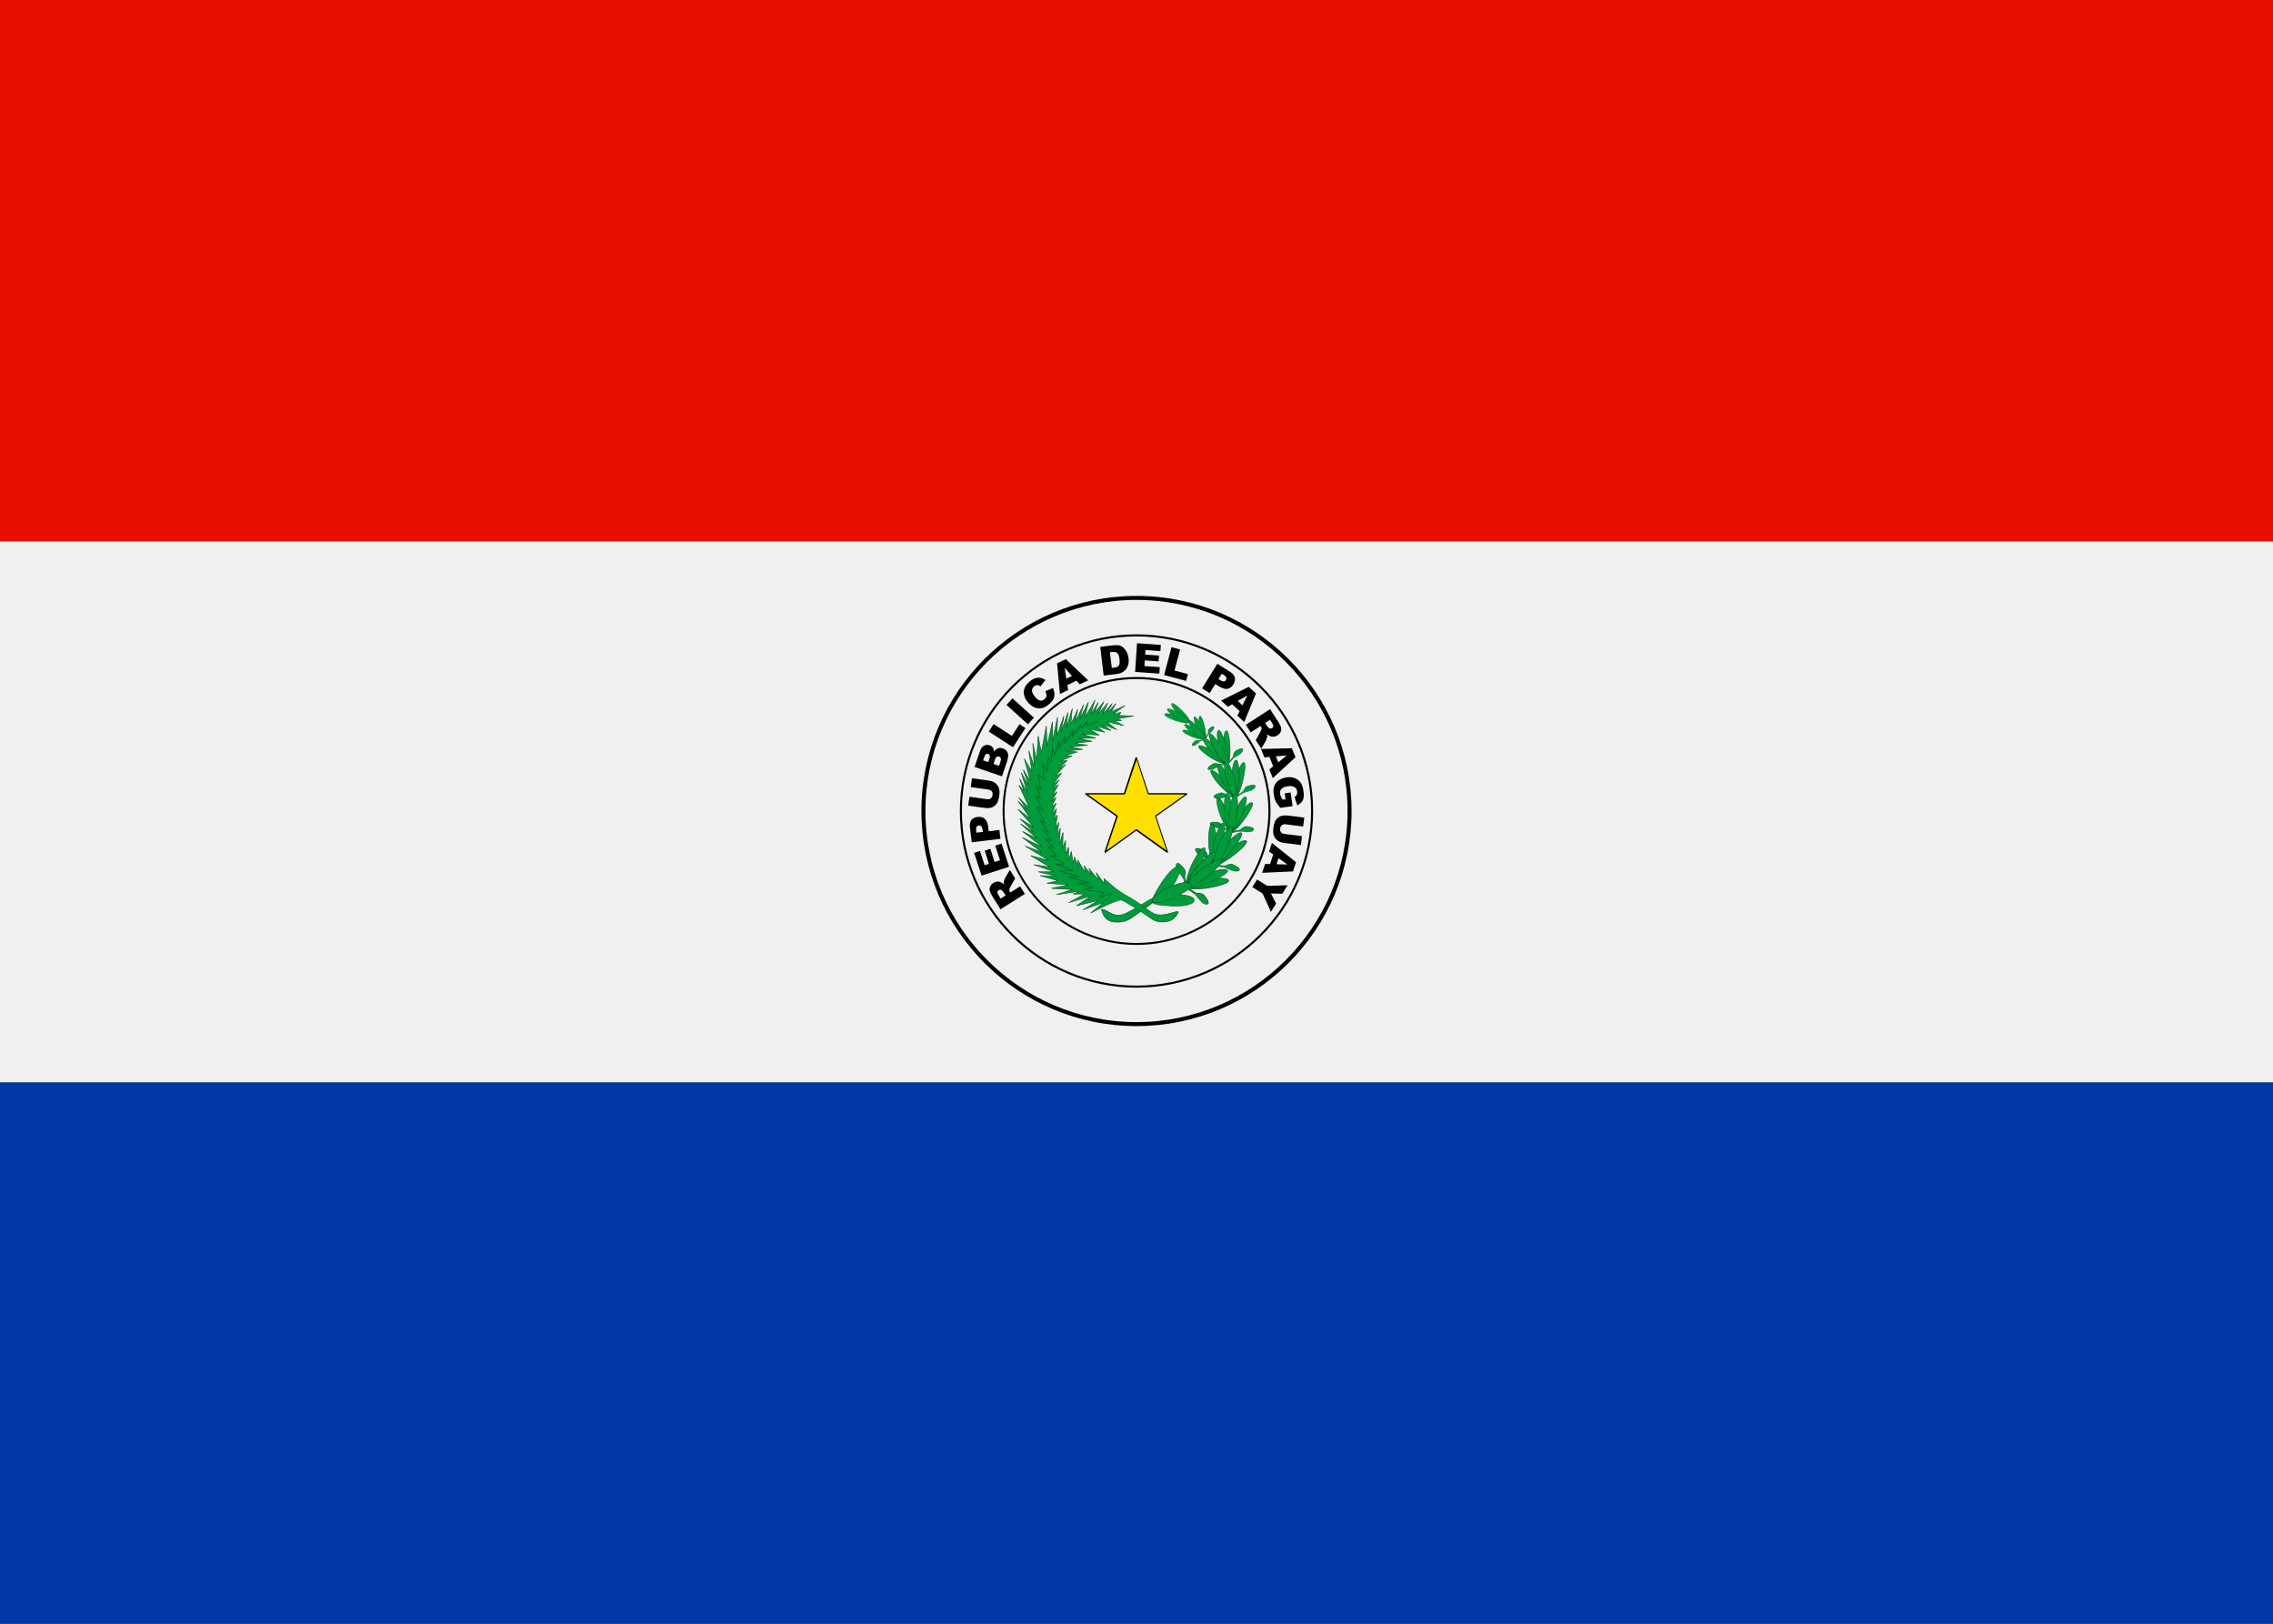 <?xml version="1.0" encoding="utf-8"?>
<!-- Generator: Adobe Illustrator 27.1.1, SVG Export Plug-In . SVG Version: 6.00 Build 0)  -->
<svg version="1.1" id="レイヤー_1" xmlns="http://www.w3.org/2000/svg" xmlns:xlink="http://www.w3.org/1999/xlink" x="0px"
	 y="0px" viewBox="0 0 21 15" style="enable-background:new 0 0 21 15;" xml:space="preserve">
<rect x="0" y="0" width="21" height="15" fill="#333333" stroke="none"/>
<style type="text/css">
	.st0{fill:#F0F0F0;}
	.st1{fill:#0038A8;}
	.st2{fill:#E60F00;}
	.st3{fill-rule:evenodd;clip-rule:evenodd;fill:#009B3A;}
	.st4{fill:#004E1D;}
	.st5{fill-rule:evenodd;clip-rule:evenodd;fill:#FEDF00;}
</style>
<g>
	<g>
		<polygon class="st0" points="-0.75,5 21.75,5 21.75,10 -0.75,10 -0.75,5 		"/>
	</g>
	<g>
		<polygon class="st1" points="-0.75,10 21.75,10 21.75,15 -0.75,15 -0.75,10 		"/>
	</g>
	<g>
		<polygon class="st2" points="-0.75,0 21.75,0 21.75,5 -0.75,5 -0.75,0 		"/>
	</g>
	<g>
		<g>
			<g>
				<path class="st3" d="M10.244,8.425c0.047,0.028,0.095,0.043,0.163,0.01
					c0.067-0.033,0.11-0.06,0.178-0.102c0.067-0.042,0.102-0.052,0.1-0.03
					c-0.002,0.022-0.143,0.111-0.199,0.154c-0.056,0.043-0.106,0.07-0.196,0.059
					c-0.09-0.011-0.105-0.088-0.111-0.109C10.174,8.386,10.217,8.409,10.244,8.425
					z"/>
				<path class="st4" d="M10.327,8.521c-0.012,0-0.024-0.001-0.038-0.002
					c-0.087-0.011-0.106-0.084-0.112-0.108l-0.001-0.003
					c-0.001-0.005,0-0.008,0.002-0.009c0.011-0.007,0.05,0.015,0.066,0.025l0,0
					c0.042,0.025,0.091,0.044,0.16,0.01c0.06-0.029,0.1-0.054,0.157-0.089
					l0.021-0.013c0.045-0.028,0.075-0.042,0.091-0.042
					c0.003,0,0.006,0.001,0.008,0.002c0.003,0.002,0.005,0.005,0.005,0.012
					c-0.002,0.015-0.056,0.054-0.133,0.108c-0.025,0.018-0.05,0.034-0.066,0.047
					C10.442,8.492,10.398,8.521,10.327,8.521z M10.185,8.401
					c-0.001,0-0.002,0-0.003,0.001c-0.001,0.001-0.001,0.003-0,0.004
					l0.001,0.003C10.188,8.432,10.205,8.503,10.29,8.513
					c0.093,0.011,0.143-0.02,0.194-0.059c0.017-0.013,0.041-0.029,0.066-0.047
					c0.055-0.038,0.13-0.091,0.131-0.105c0.001-0.006-0.002-0.007-0.002-0.007
					c-0.006-0.003-0.025-0.003-0.094,0.04l-0.021,0.013
					c-0.056,0.035-0.097,0.061-0.157,0.09c-0.072,0.035-0.124,0.015-0.165-0.01
					l0,0C10.216,8.411,10.194,8.401,10.185,8.401z"/>
			</g>
			<g>
				<path class="st3" d="M10.643,8.491c-0.08-0.055-0.241-0.163-0.281-0.175
					c-0.04-0.012-0.286,0.119-0.286,0.119l0.118-0.098l-0.192,0.068l0.143-0.087
					L9.945,8.367l0.136-0.09L9.873,8.339l0.148-0.081L9.913,8.259L9.981,8.232
					L9.761,8.265l0.147-0.047L9.713,8.207l0.158-0.032L9.672,8.159l0.103-0.023
					L9.61,8.089l0.15,0.005L9.592,8.054h0.144l-0.184-0.066L9.701,8.012
					l-0.179-0.108L9.688,7.947L9.469,7.815L9.623,7.872L9.444,7.736l0.19,0.091
					L9.445,7.68l0.134,0.065L9.427,7.61L9.554,7.69L9.424,7.564l0.127,0.078
					L9.405,7.477l0.116,0.086L9.404,7.399l0.087,0.089L9.412,7.367l0.098,0.097
					L9.414,7.253l0.045,0.055L9.421,7.193l0.071,0.131l-0.057-0.185l0.071,0.121
					L9.455,7.113L9.52,7.215L9.463,7.009l0.071,0.118L9.504,6.935l0.049,0.14
					l-0.012-0.209l0.036,0.153l0.015-0.22l0.027,0.153l0.047-0.245L9.673,6.892
					l0.049-0.226v0.181l0.046-0.223L9.763,6.797l0.064-0.182L9.803,6.765
					l0.063-0.183L9.852,6.727l0.054-0.181L9.893,6.693l0.063-0.141L9.933,6.669
					l0.078-0.16l-0.034,0.132l0.08-0.156l-0.033,0.142l0.094-0.161l-0.04,0.133
					l0.07-0.113l-0.036,0.097l0.088-0.102l-0.056,0.116l0.09-0.103l-0.048,0.104
					l0.089-0.099l-0.054,0.094l0.088-0.093l-0.045,0.074l0.131-0.055l-0.11,0.077
					l0.071-0.014l-0.019,0.028l0.137,0.005L10.327,6.639l0.036,0.017l-0.065,0.002
					l0.086,0.046L10.225,6.668l0.093,0.073l-0.135-0.051l0.081,0.059l-0.139-0.04
					l0.082,0.056l-0.141-0.029l0.09,0.056L9.993,6.78l0.132,0.039L9.966,6.821
					l0.124,0.027L9.924,6.865l0.125,0.02L9.886,6.899l0.116,0.023L9.852,6.938
					l0.102,0.008L9.837,6.983h0.068L9.797,7.032l0.063-0.006L9.773,7.104
					l0.073-0.043L9.747,7.172l0.06-0.03L9.725,7.252l0.063-0.049L9.724,7.293
					l0.055-0.046L9.725,7.346L9.766,7.314L9.717,7.402l0.04-0.035L9.713,7.46
					L9.757,7.419L9.723,7.521l0.038-0.049L9.741,7.571l0.028-0.043L9.752,7.65
					l0.031-0.054L9.766,7.729l0.03-0.079L9.788,7.801l0.033-0.111L9.819,7.834
					l0.026-0.071v0.123L9.872,7.826l0.001,0.118l0.026-0.078l0.016,0.111
					l0.012-0.061l0.037,0.095l-0.008-0.069l0.073,0.118l-0.013-0.064l0.066,0.087
					L10.059,8.02L10.149,8.126l-0.021-0.067l0.078,0.107L10.199,8.114
					c0.163,0.144,0.16,0.128,0.266,0.192c0.082,0.049,0.138,0.103,0.195,0.133
					c0.057,0.03,0.139,0.001,0.201-0.016c0.062-0.017,0,0.045-0.027,0.07
					C10.806,8.517,10.707,8.536,10.643,8.491z"/>
				<path class="st4" d="M10.738,8.52c-0.033,0-0.068-0.007-0.096-0.027l0,0
					c-0.107-0.074-0.245-0.164-0.28-0.175c-0.002-0-0.004-0.001-0.006-0.001
					c-0.053,0-0.276,0.119-0.278,0.12l-0.002-0.004l0.108-0.089l-0.18,0.064
					l-0.002-0.004l0.13-0.079L9.945,8.37L9.943,8.366l0.123-0.082L9.874,8.341
					L9.872,8.337l0.14-0.076L9.913,8.262l-0.001-0.005l0.05-0.02L9.761,8.267
					L9.76,8.262l0.135-0.043L9.713,8.209L9.713,8.204l0.142-0.029L9.672,8.162
					L9.671,8.157l0.094-0.021L9.609,8.092l0.001-0.005l0.127,0.004L9.591,8.056
					l0.001-0.005h0.131L9.551,7.99l0.001-0.005l0.138,0.022L9.521,7.906
					l0.002-0.004l0.15,0.039L9.468,7.817l0.002-0.004l0.139,0.052L9.443,7.738
					l0.002-0.004l0.17,0.081L9.444,7.682l0.002-0.004l0.119,0.057L9.425,7.612
					l0.003-0.004l0.108,0.068l-0.114-0.111l0.003-0.004l0.114,0.07L9.403,7.478
					l0.003-0.004l0.104,0.077L9.402,7.4L9.406,7.397l0.07,0.072L9.41,7.369
					l0.004-0.003l0.089,0.088L9.412,7.254l0.004-0.002L9.453,7.297L9.419,7.194
					l0.004-0.002l0.06,0.11L9.433,7.139l0.004-0.002l0.059,0.1L9.452,7.114
					L9.457,7.111L9.513,7.201L9.461,7.01l0.004-0.002L9.53,7.116L9.502,6.935
					l0.005-0.001l0.044,0.125L9.539,6.866L9.544,6.865l0.032,0.138L9.59,6.798
					l0.005-0l0.025,0.141l0.044-0.233l0.005,0l0.007,0.168l0.045-0.208
					l0.005,0v0.159l0.042-0.201l0.005,0l-0.005,0.157l0.059-0.168
					l0.005,0.001L9.81,6.738l0.054-0.158l0.005,0.001L9.857,6.703l0.047-0.158
					L9.909,6.546L9.897,6.679l0.058-0.128l0.005,0.001L9.939,6.652L10.009,6.508
					l0.004,0.002L9.984,6.621l0.07-0.137l0.004,0.002L10.029,6.613l0.086-0.148
					l0.004,0.002l-0.035,0.116L10.146,6.485l0.004,0.002l-0.032,0.085l0.08-0.092
					l0.004,0.002l-0.048,0.1l0.079-0.09l0.004,0.002l-0.041,0.09l0.079-0.088
					l0.004,0.003l-0.044,0.077l0.074-0.079l0.004,0.003l-0.041,0.068l0.124-0.053
					L10.397,6.519l-0.101,0.071l0.06-0.012l0.002,0.004L10.341,6.607L10.474,6.612
					l0,0.005l-0.139,0.024l0.029,0.014l-0.001,0.004l-0.056,0.002L10.385,6.702
					l-0.002,0.004l-0.149-0.034l0.085,0.067l-0.002,0.004L10.199,6.699l0.067,0.048
					l-0.002,0.004l-0.125-0.036l0.07,0.048l-0.002,0.004l-0.128-0.026
					l0.079,0.049l-0.001,0.004L10.015,6.784l0.11,0.033l-0.001,0.005L9.986,6.823
					l0.104,0.023L10.09,6.851L9.943,6.865l0.107,0.017L10.049,6.887L9.903,6.9
					l0.1,0.02l-0,0.005L9.876,6.938l0.077,0.006L9.954,6.949l-0.102,0.032
					H9.905l0.001,0.005L9.811,7.028l0.049-0.005l0.002,0.004l-0.071,0.064
					L9.845,7.06l0.003,0.004L9.757,7.164l0.049-0.025L9.809,7.143L9.737,7.24
					L9.786,7.202l0.003,0.003L9.736,7.28l0.041-0.034l0.004,0.003L9.733,7.337
					l0.031-0.025l0.004,0.003l-0.042,0.077l0.03-0.026l0.004,0.003L9.72,7.45
					l0.035-0.033l0.004,0.002l-0.03,0.089l0.03-0.039l0.004,0.002L9.746,7.559
					l0.021-0.033l0.004,0.002L9.756,7.638l0.025-0.044l0.004,0.001L9.771,7.71
					l0.023-0.06l0.005,0.001L9.791,7.782L9.819,7.689l0.005,0.001L9.821,7.82
					l0.021-0.058l0.005,0.001v0.112l0.022-0.05l0.005,0.001l0.001,0.104
					l0.021-0.065l0.005,0l0.014,0.097l0.009-0.047l0.005-0L9.959,7.993
					L9.953,7.943l0.004-0.001l0.067,0.107l-0.01-0.052l0.004-0.002l0.057,0.075
					l-0.018-0.048l0.004-0.002l0.082,0.097l-0.018-0.056l0.004-0.002l0.073,0.1
					l-0.006-0.043l0.004-0.002c0.128,0.113,0.154,0.127,0.21,0.159
					c0.016,0.009,0.033,0.019,0.056,0.032c0.04,0.024,0.075,0.05,0.105,0.072
					c0.033,0.024,0.061,0.045,0.09,0.06c0.05,0.026,0.12,0.006,0.177-0.01
					c0.008-0.002,0.015-0.004,0.022-0.006c0.016-0.005,0.025-0.004,0.028,0.002
					c0.007,0.013-0.03,0.051-0.054,0.072C10.819,8.508,10.78,8.52,10.738,8.52
					z M10.356,8.313c0.003,0,0.005,0,0.007,0.001
					c0.047,0.015,0.257,0.159,0.281,0.176l0,0c0.062,0.043,0.16,0.025,0.188,0
					c0.035-0.032,0.057-0.059,0.053-0.066c-0.001-0.001-0.005-0.004-0.023,0.001
					c-0.007,0.002-0.015,0.004-0.022,0.006c-0.058,0.016-0.129,0.037-0.18,0.01
					c-0.029-0.015-0.058-0.036-0.091-0.061c-0.03-0.022-0.065-0.048-0.105-0.072
					c-0.023-0.014-0.04-0.024-0.056-0.032c-0.056-0.032-0.082-0.046-0.206-0.156
					l0.006,0.046l-0.004,0.002l-0.07-0.096l0.017,0.054l-0.004,0.002l-0.081-0.096
					l0.019,0.051l-0.004,0.002l-0.06-0.079L10.031,8.06l-0.004,0.002L9.959,7.953
					l0.007,0.058L9.962,8.012L9.927,7.924L9.917,7.977L9.913,7.977L9.898,7.876
					L9.875,7.944L9.871,7.944l-0.001-0.107L9.847,7.887L9.843,7.886V7.776
					L9.821,7.835L9.816,7.834l0.002-0.128L9.79,7.802L9.786,7.801l0.007-0.136
					L9.768,7.73L9.764,7.728l0.015-0.122L9.754,7.651L9.749,7.65L9.765,7.538
					L9.743,7.572L9.739,7.57l0.018-0.089L9.725,7.523l-0.004-0.002L9.752,7.427
					L9.714,7.462L9.711,7.459l0.04-0.083l-0.032,0.028L9.715,7.4l0.043-0.078
					L9.727,7.348L9.723,7.345l0.047-0.088L9.725,7.295L9.722,7.292l0.054-0.077
					L9.726,7.254L9.723,7.251l0.076-0.103L9.748,7.174L9.745,7.17l0.09-0.099
					l-0.061,0.035L9.772,7.102l0.081-0.074L9.797,7.034L9.796,7.03l0.098-0.044
					H9.837L9.837,6.981l0.105-0.033L9.852,6.941L9.852,6.936L9.987,6.921
					L9.886,6.901l0-0.005l0.144-0.013L9.924,6.867V6.862l0.151-0.015
					L9.965,6.824l0-0.005l0.144-0.002L9.992,6.782l0.001-0.005l0.155,0.013
					l-0.082-0.051l0.002-0.004l0.129,0.026l-0.073-0.049l0.002-0.004l0.126,0.036
					l-0.07-0.051l0.002-0.004l0.12,0.045L10.224,6.67l0.002-0.004l0.142,0.032
					l-0.07-0.038l0.001-0.004l0.056-0.002l-0.027-0.013l0.001-0.004l0.124-0.021
					L10.332,6.611l0.002-0.004l0.016-0.024l-0.065,0.013L10.284,6.592l0.092-0.065
					L10.265,6.574l-0.003-0.003l0.034-0.055l-0.073,0.077l-0.004-0.003l0.043-0.075
					l-0.074,0.083l-0.004-0.003l0.041-0.089l-0.08,0.091l-0.004-0.002l0.048-0.099
					l-0.077,0.089l-0.004-0.002l0.028-0.075L10.08,6.6l-0.004-0.002l0.034-0.114
					l-0.084,0.144l-0.004-0.002l0.029-0.123L9.979,6.642L9.975,6.641l0.028-0.109
					L9.935,6.67L9.931,6.669L9.95,6.572L9.895,6.694L9.891,6.693l0.011-0.124
					L9.855,6.728l-0.005-0.001l0.012-0.126L9.806,6.765L9.801,6.764l0.02-0.124
					L9.765,6.798L9.761,6.797L9.765,6.652L9.724,6.848L9.72,6.848V6.688
					l-0.044,0.204L9.671,6.892L9.664,6.727L9.621,6.952H9.617l-0.023-0.134
					l-0.014,0.201L9.575,7.019L9.546,6.893l0.01,0.182L9.551,7.076L9.51,6.959
					l0.027,0.168L9.532,7.128L9.47,7.025l0.052,0.19l-0.004,0.002L9.464,7.131
					L9.508,7.259L9.504,7.261L9.444,7.157l0.051,0.166l-0.004,0.002L9.431,7.216
					l0.03,0.091l-0.004,0.002L9.424,7.269l0.089,0.195L9.509,7.466L9.426,7.384
					l0.067,0.103L9.49,7.49L9.424,7.423L9.523,7.561L9.52,7.564l-0.098-0.073
					l0.131,0.149L9.549,7.644L9.44,7.577L9.555,7.688L9.553,7.692L9.45,7.627
					l0.131,0.116L9.578,7.747L9.464,7.692l0.171,0.133l-0.002,0.004L9.464,7.748
					l0.161,0.122L9.622,7.874L9.492,7.826l0.198,0.119L9.687,7.949L9.538,7.91
					l0.165,0.099L9.701,8.014L9.576,7.994l0.161,0.057L9.736,8.056H9.611
					l0.149,0.036L9.76,8.096L9.629,8.092l0.146,0.041V8.138L9.688,8.158
					l0.184,0.014l0,0.005L9.732,8.205l0.177,0.01l0.001,0.005L9.789,8.258
					l0.192-0.028l0.001,0.005L9.925,8.257L10.021,8.256l0.001,0.004L9.894,8.331
					L10.08,8.275l0.002,0.004L9.957,8.362l0.187-0.045l0.002,0.004l-0.123,0.075
					l0.171-0.061l0.002,0.004l-0.101,0.083C10.152,8.394,10.31,8.313,10.356,8.313z"/>
			</g>
			<g>
				<polygon class="st4" points="10.276,8.26 10.154,8.29 10.193,8.246 9.994,8.218 
					10.09,8.198 9.95,8.156 10.048,8.154 9.862,8.102 9.952,8.097 9.782,8.047 
					9.898,8.041 9.751,7.981 9.823,7.979 9.699,7.904 9.757,7.908 9.673,7.811 
					9.731,7.832 9.652,7.744 9.706,7.765 9.631,7.66 9.678,7.683 9.601,7.569 
					9.65,7.598 9.573,7.446 9.631,7.479 9.566,7.352 9.609,7.373 9.569,7.259 
					9.61,7.288 9.591,7.15 9.641,7.195 9.632,7.057 9.672,7.118 9.684,6.987 
					9.709,7.034 9.723,6.908 9.744,6.965 9.786,6.836 9.788,6.904 9.845,6.797 
					9.84,6.857 9.916,6.742 9.91,6.793 9.985,6.693 9.992,6.721 10.042,6.662 
					10.047,6.702 10.136,6.659 10.138,6.663 10.043,6.709 10.038,6.673 9.99,6.731 
					9.983,6.703 9.904,6.81 9.91,6.761 9.834,6.875 9.839,6.819 9.784,6.921 
					9.782,6.863 9.744,6.979 9.726,6.928 9.712,7.049 9.687,7.003 9.676,7.132 
					9.638,7.074 9.646,7.206 9.598,7.162 9.616,7.298 9.578,7.271 9.617,7.382 
					9.577,7.362 9.642,7.491 9.584,7.458 9.661,7.61 9.617,7.584 9.692,7.695 
					9.646,7.672 9.719,7.774 9.668,7.755 9.746,7.842 9.688,7.821 9.768,7.913 
					9.717,7.91 9.839,7.983 9.773,7.985 9.92,8.044 9.81,8.05 9.98,8.1 
					9.891,8.105 10.079,8.158 9.979,8.16 10.109,8.199 10.022,8.217 10.202,8.242 
					10.167,8.282 10.275,8.256 				"/>
			</g>
			<g>
				<g>
					<path class="st3" d="M10.76,6.6c0.004-0.02,0.102,0.005,0.138,0.017
						c0.037,0.012,0.095,0.033,0.091,0.054c-0.004,0.021-0.085,0.001-0.118-0.009
						C10.839,6.652,10.756,6.618,10.76,6.6z"/>
					<path class="st4" d="M10.966,6.681c-0.034,0-0.092-0.017-0.095-0.018
						c-0.024-0.007-0.118-0.042-0.113-0.064c0-0.002,0.002-0.004,0.004-0.005
						c0.019-0.011,0.107,0.012,0.136,0.021c0.065,0.021,0.095,0.039,0.092,0.055
						c-0,0.003-0.002,0.005-0.005,0.006C10.982,6.68,10.975,6.681,10.966,6.681z
						 M10.78,6.594c-0.007,0-0.013,0.001-0.016,0.003
						c-0.002,0.001-0.002,0.002-0.003,0.004l0,0c-0.004,0.016,0.075,0.05,0.111,0.061
						c0.024,0.007,0.068,0.017,0.094,0.017c0.008,0,0.015-0.001,0.019-0.003
						c0.002-0.001,0.003-0.003,0.004-0.005c0.002-0.01-0.012-0.027-0.09-0.052
						C10.868,6.608,10.811,6.594,10.78,6.594z"/>
				</g>
				<g>
					<path class="st3" d="M10.826,6.499c0.012-0.015,0.085,0.053,0.111,0.081
						c0.026,0.028,0.066,0.074,0.053,0.09c-0.013,0.016-0.074-0.04-0.098-0.064
						C10.869,6.583,10.814,6.513,10.826,6.499z"/>
					<path class="st4" d="M10.984,6.675c-0.026,0-0.089-0.065-0.092-0.067
						c-0.018-0.018-0.082-0.093-0.067-0.109c0.001-0.002,0.004-0.003,0.006-0.003
						c0.022,0,0.086,0.061,0.107,0.084c0.046,0.049,0.063,0.08,0.053,0.092
						c-0.002,0.002-0.004,0.003-0.007,0.003H10.984z M10.832,6.498
						c-0.001,0-0.003,0.001-0.004,0.002l0,0
						c-0.012,0.012,0.041,0.079,0.067,0.105c0.023,0.023,0.07,0.067,0.09,0.067
						c0.003,0,0.005-0.001,0.006-0.002c0.006-0.008,0.002-0.029-0.053-0.088
						C10.911,6.553,10.851,6.498,10.832,6.498z"/>
				</g>
				<g>
					<path class="st3" d="M10.784,6.551c0.008-0.018,0.098,0.028,0.131,0.048
						c0.033,0.02,0.085,0.054,0.077,0.073c-0.009,0.019-0.083-0.018-0.113-0.035
						C10.85,6.62,10.776,6.568,10.784,6.551z"/>
					<path class="st4" d="M10.981,6.678c-0.03,0-0.099-0.039-0.102-0.04
						c-0.022-0.012-0.105-0.068-0.095-0.087c0.001-0.002,0.002-0.003,0.005-0.004
						c0.001-0,0.003-0.001,0.006-0.001c0.027,0,0.098,0.037,0.123,0.052
						C10.976,6.633,11,6.657,10.994,6.672c-0.001,0.002-0.003,0.004-0.006,0.005
						C10.986,6.678,10.983,6.678,10.981,6.678z M10.794,6.548
						c-0.002,0-0.004,0-0.005,0.001c-0.002,0.001-0.003,0.001-0.003,0.003
						h-0c-0.008,0.015,0.062,0.065,0.094,0.084
						c0.026,0.015,0.078,0.04,0.101,0.04c0.002,0,0.004-0,0.006-0.001
						c0.002-0.001,0.004-0.002,0.004-0.004c0.006-0.013-0.02-0.037-0.076-0.071
						C10.884,6.581,10.818,6.548,10.794,6.548z"/>
				</g>
			</g>
			<g>
				<g>
					<path class="st3" d="M11.086,6.614c0.017-0.006,0.041,0.082,0.047,0.116
						c0.007,0.034,0.016,0.089-0.002,0.095c-0.018,0.006-0.038-0.066-0.045-0.096
						C11.079,6.699,11.069,6.619,11.086,6.614z"/>
					<path class="st4" d="M11.129,6.827c-0.002,0-0.003-0-0.005-0.001
						c-0.019-0.011-0.037-0.087-0.04-0.096c-0.005-0.023-0.018-0.111,0.001-0.116
						c0.002-0.001,0.004-0,0.006,0.001c0.017,0.01,0.038,0.088,0.043,0.116
						c0.012,0.06,0.011,0.092-0.003,0.096
						C11.13,6.827,11.13,6.827,11.129,6.827z M11.087,6.615
						c-0,0-0.001,0-0.001,0l-0,0
						C11.072,6.619,11.079,6.692,11.087,6.729c0.007,0.031,0.023,0.086,0.038,0.094
						c0.002,0.001,0.003,0.001,0.005,0.001c0.012-0.004,0.013-0.035,0.001-0.093
						c-0.007-0.034-0.027-0.106-0.042-0.114
						C11.089,6.616,11.088,6.615,11.087,6.615z"/>
				</g>
				<g>
					<path class="st3" d="M10.926,6.749c0.004-0.018,0.091,0.01,0.124,0.022
						c0.033,0.013,0.084,0.035,0.079,0.053c-0.005,0.018-0.077-0.004-0.106-0.014
						C10.995,6.801,10.921,6.766,10.926,6.749z"/>
					<path class="st4" d="M11.113,6.833c-0.03,0-0.087-0.02-0.089-0.021
						c-0.022-0.008-0.104-0.044-0.098-0.063c0.001-0.002,0.002-0.004,0.004-0.005
						c0.003-0.001,0.007-0.002,0.012-0.002c0.028,0,0.088,0.019,0.11,0.028
						c0.037,0.014,0.085,0.036,0.08,0.055c-0.001,0.002-0.002,0.004-0.005,0.006
						C11.123,6.832,11.118,6.833,11.113,6.833z M10.941,6.745
						c-0.005,0-0.008,0-0.011,0.002c-0.001,0.001-0.002,0.002-0.002,0.003
						L10.927,6.75c-0.005,0.014,0.065,0.049,0.097,0.06
						c0.028,0.01,0.085,0.027,0.101,0.019c0.002-0.001,0.003-0.002,0.003-0.004
						c0.003-0.013-0.023-0.03-0.079-0.052C11.022,6.762,10.966,6.745,10.941,6.745z"/>
				</g>
				<g>
					<path class="st3" d="M10.946,6.693c0.009-0.016,0.089,0.035,0.119,0.057
						c0.029,0.022,0.075,0.058,0.065,0.075c-0.01,0.017-0.076-0.025-0.103-0.043
						C11.001,6.763,10.936,6.708,10.946,6.693z"/>
					<path class="st4" d="M11.121,6.83c-0.027,0-0.092-0.045-0.095-0.047
						C11.007,6.769,10.933,6.71,10.944,6.692c0.001-0.002,0.003-0.003,0.005-0.003
						c0.001-0,0.002-0,0.003-0c0.025,0,0.096,0.048,0.112,0.06
						c0.052,0.038,0.074,0.063,0.066,0.077c-0.001,0.002-0.004,0.004-0.006,0.004
						C11.124,6.83,11.122,6.83,11.121,6.83z M10.953,6.691
						c-0.001,0-0.002,0-0.003,0c-0.002,0-0.003,0.001-0.003,0.002
						l-0,0c-0.008,0.013,0.052,0.067,0.081,0.087
						c0.026,0.018,0.079,0.051,0.096,0.046c0.002-0,0.004-0.001,0.005-0.003
						c0.005-0.008-0.003-0.028-0.065-0.074C11.035,6.729,10.974,6.691,10.953,6.691z"
						/>
				</g>
				<g>
					<path class="st3" d="M11.035,6.623c0.016-0.01,0.06,0.073,0.075,0.106
						s0.037,0.086,0.02,0.096c-0.017,0.01-0.054-0.058-0.068-0.087
						C11.048,6.71,11.019,6.631,11.035,6.623z"/>
					<path class="st4" d="M11.127,6.827c-0.001,0-0.002-0-0.003-0.001
						c-0.021-0.006-0.056-0.074-0.063-0.088c-0.01-0.021-0.044-0.108-0.027-0.117
						c0.002-0.001,0.004-0.001,0.006-0.001c0.02,0.006,0.059,0.081,0.071,0.107
						c0.017,0.037,0.037,0.088,0.02,0.098C11.13,6.827,11.128,6.827,11.127,6.827
						z M11.038,6.623c-0.001,0-0.001,0-0.002,0.001l-0,0
						c-0.014,0.007,0.012,0.083,0.028,0.114c0.018,0.037,0.045,0.082,0.061,0.086
						c0.002,0.001,0.004,0.001,0.005-0c0.011-0.007,0.005-0.039-0.021-0.095
						c-0.015-0.033-0.052-0.1-0.069-0.106C11.039,6.623,11.038,6.623,11.038,6.623z"/>
				</g>
				<g>
					<path class="st3" d="M10.982,6.656c0.012-0.014,0.079,0.054,0.103,0.082
						c0.024,0.028,0.06,0.074,0.047,0.088c-0.013,0.014-0.069-0.041-0.091-0.065
						C11.019,6.737,10.969,6.669,10.982,6.656z"/>
					<path class="st4" d="M11.126,6.83L11.126,6.83
						c-0.023-0-0.079-0.061-0.086-0.068c-0.016-0.018-0.074-0.092-0.059-0.107
						c0.001-0.002,0.003-0.002,0.006-0.002h0
						c0.021,0,0.08,0.062,0.099,0.084c0.027,0.031,0.061,0.075,0.047,0.09
						C11.131,6.829,11.129,6.83,11.126,6.83z M10.986,6.656
						c-0.002,0-0.003,0-0.004,0.001h-0
						c-0.011,0.011,0.036,0.077,0.059,0.103c0.023,0.025,0.066,0.067,0.084,0.067
						l0,0c0.002,0,0.004-0.001,0.005-0.002c0.014-0.015-0.032-0.069-0.047-0.086
						C11.06,6.711,11.005,6.656,10.986,6.656L10.986,6.656z"/>
				</g>
				<g>
					<path class="st3" d="M11.116,6.837c-0.001,0-0.027,0.008-0.034,0.015
						c-0.007,0.007-0.027,0.024-0.038,0.031c-0.011,0.007-0.027,0.009-0.031,0.001
						c-0.004-0.008,0.015-0.027,0.028-0.038c0.013-0.011,0.031-0.004,0.041-0.005
						c0.01-0.001,0.033-0.01,0.033-0.01S11.126,6.833,11.116,6.837z"/>
					<path class="st4" d="M11.024,6.89c-0.002,0-0.004-0-0.006-0.001
						c-0.003-0.001-0.005-0.003-0.006-0.005c-0.005-0.01,0.02-0.033,0.028-0.039
						c0.009-0.008,0.021-0.007,0.031-0.006c0.004,0,0.007,0.001,0.011,0
						c0.01-0.001,0.033-0.01,0.033-0.01c0.002,0,0.007,0.001,0.007,0.004
						c0,0.002-0.002,0.004-0.005,0.005l-0,0
						c-0.002,0-0.027,0.008-0.034,0.015c-0.007,0.007-0.027,0.024-0.039,0.031
						C11.038,6.888,11.03,6.89,11.024,6.89z M11.06,6.841
						c-0.006,0-0.013,0.001-0.018,0.006c-0.016,0.013-0.03,0.03-0.028,0.036
						c0.001,0.002,0.002,0.003,0.005,0.004c0.001,0,0.003,0.001,0.005,0.001
						c0.006,0,0.013-0.002,0.019-0.006c0.011-0.006,0.031-0.024,0.038-0.031
						c0.007-0.007,0.032-0.014,0.035-0.015c0.003-0.001,0.003-0.002,0.003-0.002
						C11.119,6.833,11.117,6.832,11.115,6.832c-0,0-0.023,0.009-0.033,0.01
						c-0.003,0.001-0.007,0-0.011-0C11.067,6.842,11.064,6.841,11.06,6.841z"/>
				</g>
				<g>
					<path class="st3" d="M11.145,6.818c0-0.001,0.019-0.035,0.027-0.041
						c0.018-0.014,0.058-0.053,0.04-0.065c-0.008-0.005-0.028,0.012-0.041,0.023
						c-0.012,0.011-0.007,0.031-0.01,0.04C11.158,6.785,11.138,6.816,11.138,6.816
						S11.139,6.828,11.145,6.818z"/>
					<path class="st4" d="M11.141,6.823H11.14c-0.003-0.001-0.003-0.005-0.003-0.007
						l0-0.001c0-0,0.02-0.031,0.022-0.04
						c0.001-0.003,0.001-0.006,0.001-0.011c0-0.01,0-0.022,0.009-0.03
						c0.01-0.01,0.028-0.024,0.038-0.024c0.002,0,0.003,0,0.004,0.001
						c0.004,0.002,0.005,0.005,0.006,0.01c0.001,0.018-0.033,0.048-0.045,0.057
						c-0.007,0.006-0.026,0.039-0.027,0.041v0
						C11.145,6.821,11.143,6.823,11.141,6.823z M11.14,6.817
						c0,0.002,0.001,0.004,0.001,0.004c-0-0,0.001-0,0.002-0.003
						l0,0c0.001-0.003,0.019-0.035,0.027-0.041
						c0.015-0.011,0.045-0.04,0.044-0.055c-0-0.003-0.002-0.006-0.004-0.007
						c-0.005-0.003-0.02,0.006-0.039,0.023c-0.008,0.008-0.008,0.019-0.009,0.029
						c0,0.004,0,0.008-0.001,0.011C11.159,6.785,11.142,6.813,11.14,6.817z"/>
				</g>
			</g>
			<g>
				<g>
					<path class="st3" d="M11.33,6.749c0.035-0.005,0.054,0.297,0.007,0.303
						c-0.026,0.003-0.035-0.102-0.037-0.145
						C11.299,6.864,11.306,6.75,11.33,6.749z"/>
					<path class="st4" d="M11.336,7.054c-0.003,0-0.006-0.001-0.008-0.003
						c-0.024-0.02-0.029-0.131-0.029-0.143c-0.001-0.032,0.003-0.158,0.031-0.16
						c0-0,0.001-0,0.001-0c0.003,0,0.006,0.002,0.009,0.005
						c0.025,0.032,0.039,0.225,0.015,0.284c-0.004,0.011-0.01,0.017-0.017,0.017
						C11.337,7.054,11.337,7.054,11.336,7.054z M11.331,6.75h-0H11.33
						c-0.021,0.002-0.03,0.11-0.028,0.157c0.002,0.045,0.01,0.125,0.028,0.14
						c0.002,0.002,0.004,0.002,0.007,0.002c0.005-0.001,0.01-0.006,0.014-0.015
						c0.024-0.059,0.011-0.248-0.014-0.28
						C11.335,6.752,11.333,6.75,11.331,6.75z"/>
				</g>
				<g>
					<path class="st3" d="M11.075,6.893c0.01-0.023,0.124,0.037,0.165,0.064
						c0.042,0.026,0.107,0.07,0.096,0.094S11.23,7.025,11.193,7.004
						C11.156,6.982,11.063,6.914,11.075,6.893z"/>
					<path class="st4" d="M11.321,7.059c-0.037,0-0.125-0.051-0.129-0.054
						c-0.028-0.016-0.132-0.089-0.119-0.113c0.001-0.002,0.003-0.004,0.007-0.005
						C11.082,6.886,11.084,6.886,11.086,6.886c0.034,0,0.123,0.049,0.155,0.069
						c0.075,0.047,0.105,0.077,0.096,0.097c-0.001,0.003-0.004,0.005-0.008,0.006
						C11.327,7.059,11.324,7.059,11.321,7.059z M11.087,6.89
						c-0.002,0-0.004,0-0.006,0.001c-0.002,0.001-0.004,0.002-0.004,0.003
						V6.894c-0.01,0.018,0.077,0.084,0.118,0.108
						c0.033,0.019,0.099,0.053,0.127,0.053c0.003,0,0.005-0,0.007-0.001
						c0.003-0.001,0.005-0.002,0.006-0.004c0.008-0.017-0.024-0.048-0.095-0.092
						C11.2,6.934,11.117,6.89,11.087,6.89z"/>
				</g>
				<g>
					<path class="st3" d="M11.116,6.82c0.017-0.02,0.114,0.072,0.149,0.109
						c0.035,0.038,0.089,0.1,0.071,0.121c-0.018,0.021-0.099-0.054-0.131-0.086
						C11.174,6.932,11.099,6.838,11.116,6.82z"/>
					<path class="st4" d="M11.327,7.056c-0.033,0-0.114-0.081-0.123-0.09
						c-0.024-0.024-0.109-0.126-0.089-0.147c0.002-0.002,0.005-0.003,0.008-0.004
						h0c0.029,0,0.11,0.077,0.143,0.113c0.039,0.043,0.089,0.102,0.07,0.124
						C11.335,7.054,11.332,7.056,11.328,7.056H11.327z M11.123,6.819
						c-0.002,0-0.004,0.001-0.006,0.002l-0,0
						c-0.016,0.016,0.054,0.106,0.089,0.142c0.033,0.033,0.095,0.089,0.12,0.089
						h0.001c0.003,0,0.005-0.001,0.007-0.003c0.012-0.014-0.011-0.054-0.07-0.119
						C11.228,6.891,11.15,6.819,11.123,6.819z"/>
				</g>
				<g>
					<path class="st3" d="M11.258,6.747c0.024-0.01,0.064,0.117,0.076,0.166
						c0.012,0.049,0.028,0.129,0.003,0.138c-0.026,0.009-0.06-0.094-0.071-0.137
						C11.253,6.871,11.234,6.754,11.258,6.747z"/>
					<path class="st4" d="M11.333,7.054c-0.002,0-0.004-0.001-0.007-0.002
						c-0.029-0.015-0.06-0.125-0.063-0.138c-0.009-0.032-0.034-0.16-0.006-0.169
						c0.003-0.001,0.006-0.001,0.009,0.001c0.026,0.013,0.06,0.127,0.07,0.166
						c0.021,0.087,0.022,0.133,0.001,0.141C11.336,7.053,11.335,7.054,11.333,7.054z
						 M11.261,6.748c-0.001,0-0.001,0-0.002,0h-0
						c-0.021,0.006-0.004,0.118,0.008,0.165c0.012,0.045,0.039,0.124,0.061,0.135
						c0.003,0.002,0.005,0.002,0.008,0.001c0.018-0.006,0.016-0.052-0.004-0.136
						c-0.012-0.05-0.045-0.152-0.068-0.164
						C11.263,6.748,11.262,6.748,11.261,6.748z"/>
				</g>
				<g>
					<path class="st3" d="M11.176,6.779c0.021-0.016,0.095,0.095,0.121,0.14
						c0.025,0.045,0.064,0.117,0.041,0.134c-0.022,0.016-0.084-0.075-0.108-0.114
						C11.206,6.901,11.155,6.793,11.176,6.779z"/>
					<path class="st4" d="M11.332,7.057c-0.001,0-0.002-0-0.003-0
						c-0.032-0.006-0.093-0.105-0.1-0.116c-0.018-0.029-0.078-0.146-0.054-0.163
						c0.002-0.002,0.005-0.002,0.008-0.002c0.029,0.006,0.094,0.106,0.115,0.142
						c0.029,0.05,0.064,0.119,0.041,0.136C11.337,7.056,11.335,7.057,11.332,7.057
						z M11.181,6.779c-0.001,0-0.003,0-0.004,0.001H11.177
						c-0.019,0.012,0.029,0.116,0.055,0.158c0.025,0.04,0.073,0.11,0.098,0.114
						c0.003,0.001,0.006,0,0.008-0.001c0.015-0.011,0.001-0.056-0.042-0.131
						c-0.026-0.045-0.087-0.135-0.112-0.14C11.182,6.78,11.181,6.779,11.181,6.779
						z"/>
				</g>
				<g>
					<path class="st3" d="M11.314,7.064c-0.001,0-0.04,0.004-0.051,0.011
						c-0.012,0.008-0.043,0.026-0.061,0.033c-0.018,0.006-0.04,0.005-0.043-0.007
						c-0.003-0.012,0.028-0.033,0.048-0.045c0.02-0.012,0.044,0.003,0.058,0.004
						C11.279,7.062,11.314,7.055,11.314,7.055S11.329,7.061,11.314,7.064z"/>
					<path class="st4" d="M11.181,7.114c-0.006,0-0.012-0.001-0.016-0.003
						c-0.004-0.002-0.007-0.005-0.007-0.009c-0.004-0.014,0.029-0.035,0.049-0.047
						c0.015-0.008,0.031-0.003,0.045,0c0.005,0.002,0.011,0.003,0.015,0.004
						c0.001,0,0.002,0,0.003,0c0.015,0,0.044-0.006,0.044-0.006l0.001-0
						l0.001,0c0.002,0.001,0.008,0.004,0.008,0.007
						c-0,0.003-0.005,0.005-0.008,0.005h-0
						c-0.003,0-0.04,0.004-0.05,0.011c-0.011,0.008-0.043,0.027-0.061,0.033
						C11.195,7.113,11.188,7.114,11.181,7.114z M11.225,7.054
						c-0.006,0-0.011,0.001-0.017,0.004c-0.031,0.018-0.049,0.034-0.047,0.043
						c0.001,0.003,0.003,0.005,0.006,0.007c0.008,0.004,0.022,0.004,0.035-0.001
						c0.018-0.006,0.049-0.025,0.06-0.032c0.012-0.008,0.048-0.011,0.052-0.012
						c0.004-0.001,0.005-0.002,0.005-0.002c0-0.001-0.002-0.002-0.005-0.004
						c-0.004,0.001-0.03,0.006-0.045,0.006c-0.001,0-0.002,0-0.004-0
						c-0.004-0-0.01-0.002-0.015-0.004
						C11.242,7.057,11.234,7.054,11.225,7.054z"/>
				</g>
				<g>
					<path class="st3" d="M11.406,6.996C11.418,6.99,11.45,6.971,11.463,6.958
						C11.489,6.935,11.499,6.886,11.415,6.938c-0.02,0.012-0.018,0.04-0.024,0.053
						c-0.006,0.013-0.041,0.05-0.041,0.05C11.346,7.072,11.382,7.008,11.406,6.996
						z"/>
					<path class="st4" d="M11.352,7.051c0,0-0.001-0-0.001-0
						c-0.003-0.001-0.003-0.006-0.002-0.01V7.04l0-0
						c0-0,0.035-0.037,0.041-0.049c0.002-0.004,0.003-0.009,0.004-0.014
						c0.003-0.014,0.006-0.03,0.021-0.04c0.046-0.028,0.062-0.026,0.067-0.019
						c0.007,0.01-0.003,0.029-0.016,0.041c-0.014,0.013-0.045,0.032-0.058,0.038l0,0
						c-0.01,0.005-0.023,0.021-0.033,0.033C11.362,7.044,11.356,7.051,11.352,7.051z
						 M11.352,7.042c-0.001,0.005,0,0.006,0,0.006h0
						c0.002,0,0.012-0.011,0.019-0.019c0.011-0.013,0.024-0.028,0.034-0.034l0,0
						c0.012-0.006,0.044-0.025,0.057-0.038c0.013-0.012,0.021-0.03,0.016-0.037
						C11.476,6.917,11.465,6.91,11.416,6.94c-0.013,0.008-0.017,0.024-0.019,0.037
						C11.396,6.983,11.395,6.988,11.393,6.992
						C11.387,7.004,11.356,7.038,11.352,7.042z"/>
				</g>
			</g>
			<g>
				<g>
					<path class="st3" d="M11.492,7.044c0.026,0.003,0,0.136-0.014,0.187
						c-0.014,0.05-0.038,0.13-0.066,0.126c-0.028-0.004-0.007-0.114,0.004-0.159
						C11.426,7.153,11.466,7.039,11.492,7.044z"/>
					<path class="st4" d="M11.414,7.358c-0.001,0-0.002,0-0.002-0
						c-0.004-0.001-0.007-0.003-0.009-0.006c-0.019-0.028,0.008-0.142,0.011-0.155
						c0.008-0.034,0.047-0.155,0.076-0.155c0.001,0,0.001,0,0.002,0
						c0.003,0,0.005,0.002,0.007,0.005c0.016,0.025-0.008,0.144-0.019,0.184
						C11.457,7.317,11.435,7.358,11.414,7.358z M11.49,7.046
						c-0.022,0-0.059,0.099-0.072,0.152c-0.011,0.046-0.026,0.131-0.012,0.152
						c0.002,0.002,0.004,0.004,0.006,0.004C11.413,7.355,11.413,7.355,11.413,7.355
						c0.019,0,0.04-0.042,0.063-0.124C11.49,7.18,11.51,7.071,11.496,7.049
						c-0.001-0.002-0.003-0.003-0.005-0.003h-0
						C11.491,7.046,11.49,7.046,11.49,7.046z"/>
				</g>
				<g>
					<path class="st3" d="M11.189,7.119c0.017-0.021,0.116,0.074,0.151,0.112
						c0.035,0.039,0.09,0.103,0.071,0.124C11.392,7.376,11.31,7.299,11.278,7.266
						C11.246,7.233,11.171,7.137,11.189,7.119z"/>
					<path class="st4" d="M11.402,7.36c-0.034,0-0.116-0.083-0.125-0.093
						c-0.024-0.025-0.11-0.129-0.09-0.15c0.002-0.002,0.005-0.004,0.008-0.004
						h0c0.03,0,0.117,0.085,0.145,0.116c0.063,0.07,0.086,0.11,0.071,0.127
						c-0.002,0.003-0.006,0.004-0.01,0.004H11.402z M11.196,7.117h-0
						c-0.002,0-0.004,0.001-0.005,0.002v0
						c-0.016,0.016,0.054,0.109,0.089,0.145c0.033,0.034,0.096,0.092,0.122,0.092
						h0c0.003-0,0.006-0.001,0.007-0.003
						c0.013-0.015-0.011-0.055-0.071-0.121C11.303,7.193,11.222,7.117,11.196,7.117z
						"/>
				</g>
				<g>
					<path class="st3" d="M11.252,7.056c0.023-0.016,0.097,0.106,0.121,0.155
						c0.025,0.049,0.062,0.128,0.038,0.144c-0.025,0.016-0.086-0.084-0.109-0.126
						C11.279,7.187,11.229,7.069,11.252,7.056z"/>
					<path class="st4" d="M11.405,7.358c-0.001,0-0.003-0-0.004-0
						c-0.034-0.008-0.094-0.116-0.101-0.128c-0.017-0.031-0.076-0.16-0.049-0.175
						c0.003-0.002,0.006-0.002,0.009-0.001c0.03,0.007,0.095,0.117,0.115,0.157
						c0.044,0.087,0.056,0.134,0.037,0.147
						C11.41,7.358,11.408,7.358,11.405,7.358z M11.257,7.056
						c-0.001,0-0.003,0-0.004,0.001H11.253
						c-0.02,0.012,0.025,0.124,0.051,0.171c0.024,0.044,0.072,0.12,0.098,0.126
						c0.003,0.001,0.006,0.001,0.008-0.001c0.017-0.011,0.004-0.059-0.038-0.142
						c-0.025-0.049-0.086-0.148-0.113-0.155
						C11.258,7.057,11.258,7.056,11.257,7.056z"/>
				</g>
				<g>
					<path class="st3" d="M11.418,7.021C11.446,7.019,11.45,7.159,11.448,7.213
						c-0.002,0.054-0.008,0.14-0.037,0.143c-0.029,0.002-0.034-0.114-0.033-0.161
						C11.378,7.147,11.392,7.022,11.418,7.021z"/>
					<path class="st4" d="M11.41,7.358c-0.003,0-0.006-0.001-0.009-0.004
						c-0.026-0.024-0.025-0.154-0.025-0.159c0-0.035,0.011-0.174,0.042-0.175
						l0.001-0c0.003,0,0.005,0.001,0.008,0.003
						c0.023,0.021,0.025,0.147,0.024,0.19c-0.002,0.061-0.009,0.142-0.039,0.144
						H11.41z M11.419,7.023h-0h-0C11.394,7.024,11.38,7.143,11.38,7.195
						c-0,0.046,0.004,0.138,0.024,0.156c0.002,0.002,0.005,0.003,0.007,0.003
						c0.03-0.002,0.034-0.107,0.035-0.141c0.002-0.054-0.003-0.169-0.023-0.187
						C11.422,7.024,11.421,7.023,11.419,7.023z"/>
				</g>
				<g>
					<path class="st3" d="M11.325,7.031c0.026-0.01,0.07,0.125,0.083,0.178
						c0.013,0.053,0.032,0.139,0.004,0.149c-0.027,0.01-0.065-0.101-0.078-0.147
						C11.321,7.165,11.299,7.039,11.325,7.031z"/>
					<path class="st4" d="M11.408,7.361c-0.002,0-0.004-0.001-0.007-0.002
						c-0.031-0.015-0.065-0.134-0.069-0.148c-0.01-0.035-0.038-0.173-0.008-0.182
						c0.002-0.002,0.006-0.001,0.009,0.001c0.028,0.014,0.066,0.136,0.077,0.178
						c0.024,0.095,0.025,0.143,0.003,0.151C11.411,7.36,11.41,7.361,11.408,7.361z
						 M11.328,7.032c0,0-0.001,0-0.002,0L11.325,7.033
						c-0.023,0.007-0.004,0.127,0.011,0.177c0.014,0.048,0.044,0.133,0.067,0.145
						c0.003,0.001,0.006,0.001,0.008,0.001c0.019-0.007,0.017-0.057-0.005-0.147
						c-0.013-0.053-0.05-0.164-0.075-0.176C11.33,7.033,11.329,7.032,11.328,7.032
						z"/>
				</g>
				<g>
					<path class="st3" d="M11.385,7.363c-0.001-0-0.042-0.008-0.056-0.003
						c-0.014,0.005-0.052,0.014-0.072,0.016c-0.02,0.001-0.042-0.006-0.042-0.02
						c0-0.014,0.038-0.026,0.062-0.032c0.024-0.006,0.044,0.016,0.058,0.021
						c0.014,0.005,0.051,0.008,0.051,0.008S11.4,7.363,11.385,7.363z"/>
					<path class="st4" d="M11.252,7.378c-0.014,0-0.027-0.004-0.034-0.01
						c-0.004-0.003-0.005-0.007-0.005-0.011c0-0.016,0.045-0.029,0.064-0.034
						c0.018-0.004,0.033,0.005,0.046,0.013c0.005,0.003,0.01,0.006,0.014,0.008
						c0.014,0.005,0.05,0.008,0.05,0.008h0.001l0,0
						c0.002,0.001,0.007,0.006,0.006,0.01c-0.001,0.003-0.006,0.003-0.01,0.003
						L11.384,7.364c-0.007-0.001-0.026-0.004-0.041-0.004
						c-0.006,0-0.01,0-0.014,0.001c-0.014,0.005-0.052,0.015-0.072,0.016
						C11.256,7.378,11.254,7.378,11.252,7.378z M11.286,7.325
						c-0.003,0-0.005,0-0.008,0.001c-0.028,0.007-0.061,0.019-0.061,0.03
						c0,0.003,0.001,0.006,0.004,0.008c0.006,0.006,0.018,0.009,0.031,0.009
						c0.002,0,0.003,0,0.005-0c0.02-0.001,0.057-0.011,0.071-0.016
						c0.012-0.004,0.043,0,0.056,0.003l0,0.002l0-0.002h0.001
						c0.004,0,0.004-0.001,0.004-0.001c0-0.001-0.002-0.003-0.004-0.005
						c-0.005-0-0.038-0.004-0.051-0.008c-0.005-0.001-0.01-0.005-0.015-0.008
						C11.311,7.333,11.299,7.325,11.286,7.325z"/>
				</g>
				<g>
					<path class="st3" d="M11.435,7.356c0.001-0.001,0.049-0.034,0.063-0.037
						c0.015-0.003,0.052-0.014,0.07-0.022c0.018-0.009,0.033-0.026,0.026-0.038
						c-0.007-0.012-0.046-0.003-0.07,0.004c-0.024,0.007-0.03,0.036-0.04,0.047
						c-0.01,0.011-0.057,0.039-0.057,0.039S11.422,7.365,11.435,7.356z"/>
					<path class="st4" d="M11.429,7.361c-0.001,0-0.002-0-0.002-0.001
						c-0.003-0.003-0.001-0.009,0-0.011l0-0.001l0.001-0
						c0-0,0.047-0.028,0.056-0.039c0.003-0.003,0.005-0.008,0.008-0.014
						c0.007-0.013,0.015-0.029,0.033-0.034c0.01-0.003,0.034-0.01,0.052-0.01
						c0.009,0,0.017,0.002,0.02,0.007c0.002,0.004,0.003,0.008,0.001,0.012
						c-0.003,0.01-0.014,0.021-0.028,0.028c-0.018,0.009-0.056,0.02-0.07,0.023
						c-0.014,0.003-0.061,0.035-0.063,0.037l-0,0
						C11.434,7.359,11.431,7.361,11.429,7.361z M11.43,7.351
						c-0.001,0.003-0.002,0.006-0.001,0.006l0,0l0,0c0,0,0.002-0,0.005-0.002
						c0.003-0.002,0.05-0.034,0.064-0.037c0.014-0.003,0.052-0.013,0.069-0.022
						c0.013-0.006,0.024-0.017,0.026-0.026c0.001-0.004,0.001-0.007-0.001-0.009
						c-0.005-0.009-0.038-0.004-0.068,0.005c-0.016,0.005-0.024,0.02-0.03,0.032
						c-0.003,0.006-0.006,0.011-0.009,0.015
						C11.477,7.322,11.435,7.347,11.43,7.351z"/>
				</g>
			</g>
			<g>
				<g>
					<path class="st3" d="M11.569,7.413c0.024,0.014-0.054,0.131-0.086,0.174
						c-0.033,0.043-0.088,0.11-0.113,0.095C11.345,7.667,11.409,7.569,11.436,7.531
						C11.464,7.492,11.547,7.398,11.569,7.413z"/>
					<path class="st4" d="M11.378,7.686c-0.004,0-0.007-0.001-0.009-0.002
						c-0.003-0.002-0.005-0.005-0.006-0.009c-0.007-0.033,0.064-0.133,0.072-0.144
						c0.019-0.027,0.098-0.12,0.129-0.12c0.002,0,0.005,0.001,0.006,0.002
						c0.003,0.002,0.004,0.004,0.005,0.008c0.006,0.029-0.06,0.128-0.091,0.169
						C11.434,7.654,11.4,7.686,11.378,7.686z M11.563,7.413
						c-0.025,0-0.097,0.079-0.126,0.119c-0.029,0.04-0.076,0.116-0.071,0.141
						c0.001,0.003,0.002,0.005,0.004,0.007c0.002,0.001,0.005,0.002,0.007,0.002
						c0.019,0,0.054-0.032,0.103-0.096c0.034-0.045,0.096-0.14,0.09-0.166
						C11.571,7.417,11.57,7.416,11.568,7.415l-0-0
						C11.567,7.414,11.565,7.413,11.563,7.413z"/>
				</g>
				<g>
					<path class="st3" d="M11.249,7.365c0.025-0.013,0.082,0.116,0.101,0.167
						c0.019,0.051,0.046,0.134,0.02,0.147c-0.026,0.013-0.075-0.093-0.092-0.137
						C11.26,7.498,11.225,7.376,11.249,7.365z"/>
					<path class="st4" d="M11.365,7.682c-0.002,0-0.004-0-0.006-0.001
						c-0.033-0.013-0.082-0.134-0.084-0.139c-0.016-0.039-0.054-0.167-0.027-0.179
						c0.003-0.001,0.006-0.002,0.009-0c0.028,0.011,0.077,0.12,0.094,0.168
						c0.033,0.091,0.039,0.139,0.018,0.149C11.369,7.682,11.367,7.682,11.365,7.682
						z M11.253,7.367c-0.001,0-0.002,0-0.003,0.001v0
						c-0.021,0.009,0.01,0.127,0.029,0.174c0.017,0.043,0.056,0.127,0.081,0.136
						c0.003,0.001,0.006,0.001,0.008,0c0.018-0.009,0.011-0.058-0.021-0.144
						c-0.019-0.053-0.067-0.156-0.092-0.166
						C11.255,7.367,11.254,7.367,11.253,7.367z"/>
				</g>
				<g>
					<path class="st3" d="M11.335,7.33c0.028-0.006,0.051,0.14,0.056,0.196
						c0.005,0.056,0.009,0.147-0.021,0.153c-0.03,0.006-0.05-0.114-0.055-0.164
						C11.309,7.467,11.307,7.334,11.335,7.33z"/>
					<path class="st4" d="M11.368,7.682c-0.003,0-0.006-0.001-0.009-0.003
						c-0.029-0.021-0.045-0.148-0.046-0.163c-0.004-0.037-0.01-0.183,0.022-0.188
						c0.003-0.001,0.006,0,0.009,0.002c0.026,0.019,0.045,0.15,0.049,0.195
						c0.009,0.1,0.001,0.15-0.022,0.155C11.37,7.682,11.369,7.682,11.368,7.682z
						 M11.336,7.332c0,0-0.001,0-0.001,0l-0,0
						c-0.024,0.003-0.025,0.129-0.018,0.183c0.006,0.052,0.022,0.143,0.045,0.16
						c0.003,0.002,0.005,0.002,0.008,0.002c0.014-0.003,0.029-0.032,0.019-0.151
						c-0.005-0.057-0.024-0.175-0.047-0.192
						C11.34,7.333,11.338,7.332,11.336,7.332z"/>
				</g>
				<g>
					<path class="st3" d="M11.508,7.362c0.028,0.008-0.023,0.145-0.046,0.196
						c-0.023,0.051-0.063,0.132-0.091,0.122c-0.029-0.009,0.012-0.123,0.031-0.168
						C11.42,7.467,11.482,7.353,11.508,7.362z"/>
					<path class="st4" d="M11.375,7.683c-0.002,0-0.004-0-0.005-0.001
						c-0.004-0.001-0.007-0.004-0.008-0.008c-0.015-0.033,0.036-0.157,0.038-0.163
						c0.014-0.033,0.075-0.152,0.105-0.152c0.001,0,0.002,0,0.004,0.001
						c0.003,0.001,0.005,0.003,0.007,0.007c0.013,0.029-0.033,0.151-0.052,0.192
						C11.426,7.642,11.396,7.683,11.375,7.683z M11.504,7.364
						c-0.024,0-0.081,0.102-0.101,0.15c-0.018,0.044-0.05,0.134-0.038,0.159
						c0.001,0.003,0.003,0.005,0.006,0.006c0.001,0,0.003,0.001,0.004,0.001
						c0.02,0,0.048-0.041,0.085-0.122c0.023-0.051,0.064-0.163,0.052-0.189
						c-0.001-0.002-0.002-0.004-0.005-0.004h-0
						C11.506,7.364,11.505,7.364,11.504,7.364z"/>
				</g>
				<g>
					<path class="st3" d="M11.414,7.335c0.029,0,0.018,0.148,0.01,0.204
						c-0.008,0.056-0.024,0.145-0.055,0.145c-0.03-0.001-0.023-0.123-0.017-0.172
						C11.358,7.462,11.386,7.333,11.414,7.335z"/>
					<path class="st4" d="M11.37,7.685h-0c-0.004-0-0.007-0.002-0.01-0.005
						c-0.024-0.027-0.01-0.154-0.009-0.169c0.004-0.037,0.031-0.178,0.063-0.178
						h0.001c0.003,0,0.006,0.002,0.009,0.004
						c0.021,0.025,0.01,0.156,0.004,0.202
						C11.412,7.637,11.394,7.685,11.37,7.685z M11.413,7.337
						c-0.024,0-0.053,0.121-0.058,0.174c-0.006,0.052-0.011,0.145,0.008,0.166
						c0.002,0.003,0.005,0.004,0.008,0.004c0.021,0,0.039-0.048,0.052-0.143
						c0.008-0.057,0.016-0.177-0.003-0.198c-0.002-0.002-0.004-0.003-0.006-0.003
						h-0H11.413z"/>
				</g>
				<g>
					<path class="st3" d="M11.342,7.677c-0.001-0.001-0.037-0.024-0.053-0.025
						c-0.015-0.001-0.056-0.006-0.075-0.013c-0.02-0.006-0.038-0.022-0.032-0.035
						c0.006-0.013,0.047-0.01,0.072-0.006c0.026,0.004,0.036,0.033,0.048,0.043
						c0.012,0.01,0.046,0.028,0.046,0.028S11.356,7.684,11.342,7.677z"/>
					<path class="st4" d="M11.348,7.681c-0.002,0-0.005-0.001-0.007-0.002l0,0
						c0,0-0.001-0-0.002-0.001C11.309,7.659,11.295,7.654,11.289,7.654
						c-0.015-0.001-0.055-0.006-0.075-0.013c-0.016-0.005-0.029-0.015-0.033-0.025
						c-0.002-0.005-0.002-0.009-0.001-0.013c0.006-0.015,0.049-0.011,0.074-0.008
						c0.019,0.003,0.03,0.018,0.039,0.031c0.004,0.005,0.007,0.01,0.01,0.013
						c0.011,0.01,0.045,0.028,0.046,0.028l0.001,0.001
						c0.001,0.002,0.005,0.008,0.002,0.012C11.35,7.68,11.349,7.681,11.348,7.681z
						 M11.342,7.675c0.005,0.002,0.006,0.001,0.006,0.001
						c0-0.001-0-0.004-0.002-0.006c-0.005-0.002-0.035-0.018-0.046-0.028
						c-0.004-0.003-0.007-0.008-0.011-0.013C11.281,7.617,11.271,7.602,11.254,7.6
						c-0.039-0.006-0.066-0.004-0.07,0.005c-0.001,0.003-0.001,0.006,0,0.01
						c0.004,0.009,0.017,0.018,0.031,0.023c0.019,0.006,0.059,0.012,0.074,0.013
						c0.01,0.001,0.027,0.009,0.052,0.024
						C11.342,7.675,11.342,7.675,11.342,7.675z"/>
				</g>
				<g>
					<path class="st3" d="M11.392,7.69c0.001-0.001,0.06-0.014,0.075-0.011
						c0.015,0.003,0.055,0.007,0.076,0.006c0.021-0.002,0.042-0.012,0.04-0.026
						c-0.002-0.014-0.043-0.021-0.069-0.024c-0.026-0.003-0.043,0.023-0.057,0.03
						c-0.014,0.007-0.07,0.016-0.07,0.016S11.376,7.693,11.392,7.69z"/>
					<path class="st4" d="M11.388,7.693c-0.002,0-0.005-0.001-0.006-0.003
						c-0.002-0.004,0.003-0.009,0.005-0.011l0-0l0.001-0
						c0,0,0.056-0.009,0.069-0.015c0.004-0.002,0.008-0.006,0.013-0.01
						c0.011-0.009,0.024-0.021,0.041-0.021c0.001,0,0.002,0,0.004,0
						c0.025,0.003,0.068,0.01,0.07,0.026c0.001,0.004-0.001,0.008-0.004,0.012
						c-0.007,0.008-0.022,0.015-0.038,0.016c-0.002,0-0.005,0-0.008,0
						c-0.022,0-0.054-0.004-0.068-0.006c-0.001-0-0.003-0-0.006-0
						c-0.02,0-0.067,0.01-0.069,0.011l-0,0l-0-0
						C11.391,7.692,11.39,7.693,11.388,7.693z M11.386,7.688
						c0,0,0.002,0.001,0.006-0v0c0.005-0.001,0.05-0.011,0.07-0.011
						c0.002,0,0.005,0,0.006,0.001c0.013,0.002,0.046,0.006,0.067,0.006
						c0.003,0,0.006-0,0.008-0c0.015-0.001,0.03-0.007,0.035-0.015
						c0.002-0.003,0.003-0.006,0.003-0.009c-0.001-0.009-0.027-0.018-0.067-0.022
						C11.514,7.637,11.512,7.637,11.511,7.637c-0.016,0-0.028,0.011-0.038,0.019
						C11.468,7.661,11.463,7.665,11.459,7.667c-0.013,0.007-0.063,0.015-0.07,0.016
						C11.387,7.685,11.386,7.688,11.386,7.688L11.386,7.688z"/>
				</g>
			</g>
			<g>
				<g>
					<path class="st3" d="M11.516,7.769c0.021,0.022-0.099,0.119-0.148,0.154
						c-0.048,0.034-0.128,0.086-0.149,0.062c-0.021-0.024,0.077-0.105,0.119-0.136
						C11.38,7.817,11.498,7.746,11.516,7.769z"/>
					<path class="st4" d="M11.235,7.993c-0.008,0-0.014-0.002-0.018-0.007
						c-0.003-0.003-0.004-0.007-0.004-0.012c0.004-0.039,0.118-0.124,0.123-0.128
						c0.031-0.023,0.161-0.105,0.181-0.079c0.002,0.002,0.003,0.006,0.003,0.01
						c-0.004,0.036-0.122,0.127-0.151,0.147
						C11.304,7.97,11.26,7.993,11.235,7.993z M11.504,7.766
						c-0.033,0-0.125,0.054-0.165,0.083c-0.041,0.03-0.118,0.095-0.121,0.125
						c-0,0.004,0,0.006,0.002,0.008c0.01,0.011,0.043,0.01,0.146-0.062
						c0.049-0.034,0.146-0.115,0.15-0.144c0-0.003-0-0.005-0.002-0.006
						l-0-0C11.513,7.768,11.509,7.766,11.504,7.766z"/>
				</g>
				<g>
					<path class="st3" d="M11.197,7.613c0.03-0.006,0.048,0.149,0.05,0.209
						c0.003,0.06,0.004,0.155-0.028,0.16c-0.032,0.005-0.047-0.122-0.051-0.175
						C11.164,7.755,11.168,7.616,11.197,7.613z"/>
					<path class="st4" d="M11.217,7.984c-0.003,0-0.007-0.001-0.01-0.004
						c-0.031-0.024-0.041-0.167-0.042-0.173c-0.003-0.039-0.003-0.193,0.031-0.197
						c0.003-0.001,0.007,0,0.01,0.003c0.027,0.022,0.041,0.16,0.043,0.208
						c0.005,0.105-0.005,0.159-0.03,0.163C11.219,7.984,11.218,7.984,11.217,7.984z
						 M11.198,7.615c-0,0-0.001,0-0.001,0h-0
						c-0.026,0.003-0.031,0.135-0.027,0.192c0.004,0.051,0.017,0.152,0.04,0.17
						c0.002,0.002,0.005,0.003,0.007,0.003c0,0,0.001,0,0.002-0
						c0.015-0.002,0.032-0.032,0.026-0.158c-0.002-0.06-0.018-0.186-0.041-0.204
						C11.202,7.616,11.2,7.615,11.198,7.615z"/>
				</g>
				<g>
					<path class="st3" d="M11.298,7.604c0.032,0.003,0.007,0.163-0.006,0.224
						c-0.014,0.061-0.039,0.157-0.072,0.154c-0.033-0.003-0.014-0.136-0.004-0.19
						C11.226,7.739,11.268,7.6,11.298,7.604z"/>
					<path class="st4" d="M11.221,7.985c-0.001,0-0.001,0-0.002-0
						c-0.004-0-0.008-0.003-0.011-0.007c-0.023-0.031,0.002-0.17,0.005-0.186
						c0.008-0.039,0.049-0.19,0.083-0.19c0.001,0,0.001,0,0.002,0
						c0.004,0,0.006,0.002,0.009,0.006c0.02,0.028-0.001,0.163-0.013,0.221
						C11.279,7.896,11.255,7.985,11.221,7.985z M11.297,7.606
						c-0.027,0-0.068,0.128-0.079,0.186c-0.011,0.056-0.024,0.158-0.006,0.182
						c0.002,0.003,0.005,0.005,0.008,0.005c0,0,0.001,0,0.002,0
						c0.022,0,0.045-0.051,0.068-0.152c0.014-0.064,0.033-0.193,0.014-0.218
						c-0.002-0.002-0.004-0.004-0.006-0.004h-0
						C11.297,7.606,11.297,7.606,11.297,7.606z"/>
				</g>
				<g>
					<path class="st3" d="M11.469,7.695c0.026,0.018-0.072,0.144-0.113,0.19
						c-0.041,0.046-0.109,0.117-0.136,0.098c-0.027-0.019,0.053-0.124,0.088-0.166
						C11.342,7.776,11.445,7.677,11.469,7.695z"/>
					<path class="st4" d="M11.23,7.989c-0.005,0-0.009-0.001-0.012-0.004
						c-0.004-0.002-0.006-0.006-0.006-0.011c-0.005-0.04,0.09-0.153,0.094-0.158
						c0.026-0.031,0.137-0.145,0.165-0.123c0.003,0.002,0.005,0.005,0.005,0.009
						c0.004,0.035-0.085,0.147-0.118,0.184C11.296,7.955,11.254,7.989,11.23,7.989z
						 M11.461,7.695c-0.03,0-0.117,0.082-0.152,0.124
						c-0.034,0.04-0.097,0.124-0.093,0.154c0,0.004,0.002,0.006,0.004,0.008
						c0.003,0.002,0.006,0.003,0.01,0.003c0.022,0,0.064-0.034,0.124-0.1
						c0.041-0.046,0.121-0.15,0.117-0.181c-0-0.003-0.001-0.005-0.003-0.006
						l-0-0C11.465,7.696,11.463,7.695,11.461,7.695z"/>
				</g>
				<g>
					<path class="st3" d="M11.38,7.636c0.03,0.01-0.03,0.161-0.057,0.217
						c-0.027,0.056-0.073,0.145-0.105,0.134c-0.032-0.011,0.017-0.136,0.039-0.186
						C11.279,7.75,11.351,7.624,11.38,7.636z"/>
					<path class="st4" d="M11.224,7.989c-0.002,0-0.004-0-0.006-0.001
						c-0.004-0.001-0.007-0.004-0.009-0.009c-0.016-0.037,0.044-0.174,0.047-0.18
						c0.016-0.036,0.086-0.167,0.121-0.167c0.002,0,0.003,0,0.005,0.001
						c0.003,0.001,0.006,0.004,0.008,0.007c0.014,0.033-0.041,0.167-0.063,0.213
						C11.281,7.945,11.248,7.989,11.224,7.989z M11.376,7.637
						c-0.027,0-0.093,0.111-0.116,0.164c-0.022,0.049-0.059,0.148-0.047,0.176
						c0.001,0.004,0.004,0.006,0.007,0.007c0.002,0,0.003,0.001,0.005,0.001
						c0.022,0,0.055-0.045,0.097-0.133c0.027-0.057,0.075-0.18,0.063-0.209
						c-0.001-0.003-0.003-0.004-0.005-0.005h-0
						C11.378,7.637,11.377,7.637,11.376,7.637z"/>
				</g>
				<g>
					<path class="st3" d="M11.19,7.97c-0.001-0.001-0.031-0.037-0.047-0.043
						c-0.016-0.006-0.056-0.025-0.074-0.038c-0.018-0.013-0.032-0.036-0.022-0.048
						c0.01-0.012,0.052,0.005,0.078,0.017c0.026,0.012,0.027,0.046,0.036,0.061
						c0.009,0.014,0.039,0.045,0.039,0.045S11.204,7.982,11.19,7.97z"/>
					<path class="st4" d="M11.197,7.976c-0.003,0-0.006-0.002-0.008-0.005l-0-0
						c-0.003-0.003-0.031-0.037-0.046-0.042c-0.016-0.006-0.056-0.025-0.075-0.039
						c-0.014-0.01-0.025-0.025-0.026-0.037c-0.001-0.006,0.001-0.01,0.004-0.014
						c0.013-0.014,0.06,0.007,0.081,0.017c0.019,0.009,0.025,0.029,0.03,0.045
						c0.002,0.006,0.004,0.012,0.006,0.016c0.008,0.014,0.039,0.044,0.039,0.044
						l0,0l0,0.001C11.202,7.965,11.204,7.973,11.2,7.976
						C11.199,7.976,11.198,7.976,11.197,7.976z M11.192,7.969
						c0.004,0.003,0.005,0.003,0.005,0.003h0
						c0.001-0,0.001-0.004,0-0.007c-0.004-0.004-0.031-0.031-0.039-0.044
						c-0.003-0.005-0.005-0.011-0.007-0.017c-0.005-0.015-0.011-0.034-0.028-0.042
						c-0.028-0.014-0.052-0.021-0.065-0.021c-0.005,0-0.008,0.001-0.01,0.003
						c-0.002,0.003-0.003,0.006-0.003,0.01c0.001,0.011,0.011,0.024,0.025,0.034
						c0.018,0.013,0.058,0.032,0.074,0.038C11.16,7.931,11.189,7.965,11.192,7.969z
						"/>
				</g>
				<g>
					<path class="st3" d="M11.239,8.001c0.001,0,0.068,0.006,0.083,0.014
						c0.015,0.008,0.056,0.026,0.078,0.031c0.022,0.005,0.048,0.001,0.051-0.014
						c0.002-0.015-0.038-0.036-0.064-0.048c-0.026-0.011-0.053,0.01-0.069,0.012
						c-0.017,0.003-0.079-0.007-0.079-0.007S11.221,7.999,11.239,8.001z"/>
					<path class="st4" d="M11.418,8.05c-0.006,0-0.012-0.001-0.019-0.002
						c-0.022-0.005-0.063-0.023-0.078-0.031c-0.014-0.007-0.078-0.013-0.082-0.013
						H11.239c-0.004-0-0.009-0.002-0.01-0.005
						c-0.001-0.005,0.006-0.009,0.008-0.01l0.001-0l0.001,0
						c0.001,0,0.061,0.01,0.078,0.007c0.005-0.001,0.011-0.003,0.017-0.006
						c0.015-0.006,0.034-0.014,0.054-0.006c0.021,0.009,0.068,0.032,0.065,0.05
						c-0.001,0.005-0.004,0.009-0.008,0.012C11.438,8.048,11.428,8.05,11.418,8.05
						z M11.239,7.999c0.005,0,0.068,0.006,0.083,0.014
						c0.015,0.008,0.056,0.026,0.077,0.031c0.016,0.004,0.033,0.002,0.042-0.004
						c0.004-0.002,0.006-0.005,0.006-0.009c0.002-0.01-0.023-0.028-0.063-0.045
						c-0.018-0.008-0.036,0-0.05,0.006c-0.006,0.003-0.013,0.005-0.018,0.006
						c-0.016,0.003-0.071-0.006-0.078-0.007c-0.003,0.002-0.005,0.004-0.005,0.005
						l0,0C11.233,7.997,11.234,7.998,11.239,7.999L11.239,7.999z"/>
				</g>
			</g>
			<g>
				<g>
					<path class="st3" d="M11.351,8.133c0.009,0.031-0.151,0.064-0.213,0.072
						c-0.062,0.009-0.162,0.019-0.17-0.014c-0.009-0.033,0.123-0.061,0.177-0.07
						C11.199,8.112,11.345,8.103,11.351,8.133z"/>
					<path class="st4" d="M11.038,8.216c-0.044,0-0.068-0.008-0.072-0.024
						c-0.001-0.004-0-0.008,0.002-0.013c0.022-0.033,0.161-0.058,0.177-0.06
						c0.041-0.007,0.201-0.021,0.208,0.014c0.001,0.004,0,0.007-0.002,0.011
						c-0.02,0.03-0.163,0.058-0.213,0.065C11.097,8.213,11.064,8.216,11.038,8.216
						z M11.261,8.115c-0.041,0-0.087,0.004-0.116,0.009
						c-0.057,0.01-0.157,0.033-0.174,0.058c-0.002,0.003-0.003,0.006-0.002,0.009
						c0.006,0.023,0.062,0.027,0.167,0.012c0.062-0.008,0.192-0.036,0.21-0.063
						c0.002-0.002,0.002-0.005,0.001-0.007L11.348,8.134
						C11.346,8.12,11.306,8.115,11.261,8.115z"/>
				</g>
				<g>
					<path class="st3" d="M11.126,7.833c0.031,0.009-0.027,0.163-0.054,0.22
						c-0.026,0.057-0.072,0.147-0.104,0.137c-0.032-0.011,0.015-0.138,0.036-0.188
						C11.027,7.95,11.098,7.822,11.126,7.833z"/>
					<path class="st4" d="M10.974,8.192c-0.002,0-0.004-0-0.006-0.001
						c-0.004-0.001-0.007-0.004-0.009-0.009c-0.017-0.037,0.038-0.168,0.044-0.183
						c0.016-0.036,0.085-0.17,0.12-0.17c0.002,0,0.003,0,0.004,0.001
						c0.003,0.001,0.006,0.004,0.008,0.007c0.015,0.033-0.039,0.169-0.06,0.216
						C11.032,8.147,10.999,8.192,10.974,8.192z M11.123,7.834
						c-0.028,0-0.092,0.114-0.115,0.167c-0.023,0.053-0.057,0.151-0.044,0.179
						c0.002,0.003,0.004,0.005,0.007,0.006c0.002,0,0.003,0.001,0.005,0.001
						c0.022,0,0.055-0.046,0.096-0.136c0.027-0.058,0.073-0.183,0.06-0.212
						C11.13,7.837,11.128,7.836,11.126,7.835h-0
						C11.125,7.835,11.124,7.834,11.123,7.834z"/>
				</g>
				<g>
					<path class="st3" d="M11.226,7.874c0.029,0.018-0.072,0.156-0.114,0.207
						c-0.042,0.05-0.113,0.129-0.142,0.109c-0.03-0.019,0.053-0.135,0.088-0.18
						C11.093,7.965,11.2,7.854,11.226,7.874z"/>
					<path class="st4" d="M10.98,8.195c-0.005,0-0.009-0.001-0.012-0.004
						c-0.004-0.002-0.006-0.006-0.007-0.011c-0.007-0.041,0.084-0.158,0.095-0.172
						c0.024-0.031,0.123-0.139,0.162-0.139c0.003,0,0.006,0.001,0.009,0.003
						c0.003,0.002,0.005,0.005,0.006,0.01c0.006,0.04-0.094,0.171-0.12,0.201
						C11.049,8.158,11.006,8.195,10.98,8.195z M11.218,7.874
						c-0.032,0-0.122,0.091-0.158,0.138c-0.037,0.047-0.099,0.136-0.094,0.168
						c0.001,0.004,0.002,0.007,0.005,0.008c0.021,0.013,0.067-0.023,0.139-0.109
						c0.042-0.051,0.124-0.165,0.119-0.197c-0-0.003-0.002-0.005-0.004-0.006
						h-0C11.222,7.874,11.22,7.874,11.218,7.874z"/>
				</g>
				<g>
					<path class="st3" d="M11.341,8.041c0.016,0.029-0.137,0.1-0.198,0.123
						c-0.061,0.023-0.159,0.057-0.175,0.026c-0.016-0.031,0.11-0.091,0.163-0.113
						C11.183,8.056,11.328,8.012,11.341,8.041z"/>
					<path class="st4" d="M11,8.205c-0.018,0-0.029-0.005-0.034-0.014
						c-0.002-0.004-0.002-0.008-0-0.013c0.015-0.04,0.158-0.1,0.164-0.103
						c0.039-0.016,0.198-0.069,0.213-0.035c0.002,0.003,0.002,0.007,0,0.011
						c-0.013,0.035-0.151,0.097-0.2,0.116C11.077,8.192,11.029,8.205,11,8.205z
						 M11.314,8.034c-0.045,0-0.137,0.028-0.182,0.046
						c-0.051,0.021-0.151,0.069-0.162,0.1c-0.001,0.004-0.001,0.007,0,0.01
						c0.011,0.022,0.07,0.012,0.172-0.027c0.061-0.023,0.186-0.082,0.197-0.113
						c0.001-0.003,0.001-0.005-0-0.007V8.042
						C11.337,8.036,11.327,8.034,11.314,8.034z"/>
				</g>
				<g>
					<path class="st3" d="M11.287,7.942c0.024,0.024-0.105,0.136-0.158,0.176
						c-0.052,0.04-0.139,0.1-0.163,0.075c-0.024-0.026,0.082-0.119,0.126-0.155
						C11.137,8.001,11.266,7.918,11.287,7.942z"/>
					<path class="st4" d="M10.983,8.201c-0.008,0-0.014-0.002-0.019-0.007
						c-0.003-0.003-0.005-0.008-0.004-0.013c0.003-0.042,0.118-0.135,0.131-0.146
						c0.034-0.027,0.173-0.123,0.198-0.095c0.003,0.003,0.004,0.006,0.004,0.011
						c-0.003,0.04-0.13,0.145-0.162,0.169
						C11.059,8.174,11.01,8.201,10.983,8.201z M11.274,7.94
						c-0.036,0-0.137,0.064-0.18,0.099c-0.047,0.038-0.127,0.11-0.129,0.143
						c-0,0.004,0.001,0.007,0.003,0.009c0.012,0.012,0.049,0.01,0.16-0.075
						c0.053-0.04,0.158-0.133,0.16-0.165c0-0.003-0.001-0.005-0.002-0.007
						l-0-0C11.283,7.941,11.279,7.94,11.274,7.94z"/>
				</g>
				<g>
					<path class="st3" d="M10.948,8.164c-0-0.001-0.011-0.05-0.023-0.063
						c-0.012-0.013-0.04-0.051-0.051-0.072c-0.011-0.021-0.013-0.049,0.002-0.055
						c0.015-0.006,0.047,0.03,0.065,0.054c0.018,0.024,0.003,0.057,0.004,0.074
						c0.001,0.018,0.015,0.061,0.015,0.061S10.955,8.182,10.948,8.164z"/>
					<path class="st4" d="M10.954,8.174c-0.004,0-0.006-0.005-0.008-0.009l-0-0
						c0-0-0.011-0.049-0.022-0.062c-0.012-0.013-0.04-0.051-0.051-0.073
						c-0.009-0.017-0.011-0.036-0.007-0.047c0.002-0.005,0.006-0.009,0.01-0.011
						c0.001-0,0.003-0.001,0.004-0.001c0.018,0,0.046,0.034,0.063,0.055
						c0.013,0.017,0.01,0.039,0.007,0.056c-0.001,0.007-0.002,0.014-0.002,0.019
						c0.001,0.017,0.014,0.06,0.015,0.06l0,0.001l-0,0.001
						c-0.001,0.002-0.003,0.011-0.008,0.011H10.954z M10.95,8.163
						c0.002,0.005,0.004,0.006,0.004,0.006c0.001-0,0.002-0.003,0.003-0.007
						c-0.002-0.006-0.013-0.044-0.015-0.061c-0-0.006,0.001-0.013,0.002-0.02
						c0.003-0.017,0.006-0.037-0.006-0.053c-0.026-0.034-0.048-0.054-0.059-0.054
						c-0.001,0-0.002,0-0.003,0.001C10.873,7.977,10.871,7.98,10.869,7.984
						c-0.004,0.01-0.001,0.028,0.007,0.044c0.011,0.021,0.039,0.058,0.051,0.071
						C10.939,8.113,10.949,8.16,10.95,8.163z"/>
				</g>
				<g>
					<path class="st3" d="M10.979,8.217c0.001,0.001,0.061,0.038,0.071,0.053
						c0.01,0.015,0.04,0.051,0.058,0.067c0.018,0.016,0.045,0.024,0.054,0.011
						c0.01-0.013-0.018-0.052-0.037-0.076c-0.019-0.023-0.054-0.017-0.071-0.022
						c-0.017-0.005-0.07-0.044-0.07-0.044S10.963,8.206,10.979,8.217z"/>
					<path class="st4" d="M11.147,8.356c-0.012,0-0.028-0.007-0.041-0.018
						c-0.018-0.016-0.048-0.053-0.058-0.067c-0.009-0.014-0.066-0.05-0.07-0.052
						l-0-0c-0.004-0.002-0.008-0.006-0.007-0.01
						c0.001-0.005,0.01-0.005,0.012-0.005h0.001l0.001,0
						c0.001,0,0.053,0.039,0.07,0.044c0.005,0.001,0.012,0.002,0.019,0.002
						c0.018,0.001,0.04,0.003,0.053,0.02c0.015,0.018,0.049,0.062,0.037,0.078
						c-0.003,0.004-0.007,0.007-0.013,0.007C11.149,8.356,11.148,8.356,11.147,8.356
						z M10.98,8.215c0.004,0.002,0.061,0.038,0.071,0.053
						c0.01,0.014,0.039,0.051,0.057,0.067c0.012,0.01,0.027,0.017,0.038,0.017
						c0.001,0,0.002,0,0.003-0c0.004-0.001,0.008-0.002,0.01-0.005
						c0.008-0.011-0.015-0.046-0.037-0.073c-0.013-0.016-0.033-0.017-0.05-0.018
						c-0.007-0.001-0.014-0.001-0.02-0.003c-0.016-0.005-0.064-0.039-0.07-0.044
						c-0.004,0-0.007,0.001-0.007,0.002l0,0
						C10.975,8.21,10.975,8.211,10.98,8.215z"/>
				</g>
			</g>
			<g>
				<g>
					<path class="st3" d="M10.898,8.008c0.02,0.013-0.018,0.1-0.038,0.136
						c-0.02,0.037-0.104,0.126-0.134,0.148c-0.03,0.023-0.065,0.043-0.081,0.032
						C10.628,8.313,10.817,7.971,10.898,8.008z"/>
					<path class="st4" d="M10.656,8.33c-0.005,0-0.009-0.001-0.012-0.003
						c-0.01-0.006,0.023-0.069,0.038-0.095c0.05-0.089,0.144-0.229,0.203-0.229
						c0.005,0,0.01,0.001,0.014,0.003l0,0
						c0.027,0.018-0.037,0.138-0.037,0.139c-0.02,0.037-0.104,0.126-0.135,0.149
						C10.695,8.318,10.672,8.33,10.656,8.33z M10.885,8.007
						c-0.019,0-0.045,0.017-0.076,0.05c-0.081,0.086-0.169,0.254-0.163,0.266
						c0.003,0.002,0.006,0.002,0.01,0.002c0.015,0,0.038-0.012,0.068-0.035
						c0.031-0.023,0.114-0.111,0.134-0.148c0.027-0.049,0.055-0.122,0.039-0.133
						C10.893,8.008,10.889,8.007,10.885,8.007z"/>
				</g>
				<g>
					<path class="st3" d="M11.034,8.315c0.005,0.038-0.1,0.06-0.186,0.055
						c-0.086-0.005-0.204-0.006-0.204-0.048c0-0.043,0.128-0.051,0.201-0.056
						C10.917,8.261,11.031,8.271,11.034,8.315z"/>
					<path class="st4" d="M10.87,8.373c-0.008,0-0.015-0-0.023-0.001
						c-0.008-0-0.017-0.001-0.026-0.001c-0.085-0.004-0.181-0.009-0.181-0.049
						c0-0.044,0.119-0.052,0.198-0.058l0.005-0
						c0.055-0.004,0.148,0.001,0.18,0.029c0.007,0.006,0.011,0.014,0.012,0.022
						c0.001,0.007-0.002,0.014-0.008,0.021C11.005,8.36,10.934,8.373,10.87,8.373
						z M10.882,8.267c-0.013,0-0.025,0-0.038,0.001L10.839,8.269
						c-0.068,0.005-0.193,0.014-0.193,0.053c0,0.036,0.098,0.041,0.176,0.045
						c0.009,0,0.018,0.001,0.026,0.001c0.007,0,0.015,0.001,0.023,0.001
						c0.062,0,0.131-0.012,0.154-0.036c0.005-0.005,0.007-0.011,0.006-0.017V8.315
						C11.031,8.308,11.027,8.302,11.021,8.296C10.998,8.276,10.939,8.267,10.882,8.267z
						"/>
				</g>
				<g>
					<path class="st3" d="M10.77,8.21c0.046-0.024,0.195-0.083,0.233-0.044
						c0.038,0.039-0.137,0.119-0.179,0.137c-0.042,0.017-0.161,0.053-0.178,0.026
						C10.63,8.302,10.727,8.232,10.77,8.21z"/>
					<path class="st4" d="M10.677,8.341c-0.016,0-0.028-0.003-0.033-0.011
						c-0.002-0.004-0.003-0.009-0.001-0.015c0.009-0.032,0.087-0.088,0.126-0.108
						c0.037-0.019,0.194-0.086,0.236-0.044c0.005,0.005,0.007,0.011,0.006,0.018
						c-0.01,0.048-0.184,0.121-0.186,0.122C10.795,8.317,10.721,8.341,10.677,8.341z
						 M10.961,8.155c-0.058,0-0.152,0.038-0.19,0.057l0,0
						c-0.038,0.019-0.115,0.074-0.124,0.105c-0.001,0.005-0.001,0.008,0.001,0.011
						c0.015,0.025,0.131-0.009,0.175-0.027c0.048-0.02,0.175-0.081,0.183-0.119
						c0.001-0.005-0-0.01-0.004-0.014
						C10.993,8.159,10.979,8.155,10.961,8.155z"/>
				</g>
			</g>
			<g>
				<polygon class="st5" points="10.499,6.998 10.609,7.333 10.968,7.333 10.677,7.539 
					10.788,7.874 10.499,7.666 10.209,7.874 10.321,7.539 10.03,7.333 10.389,7.333 
									"/>
				<path d="M10.212,7.879l-0.009-0.007l0.11-0.33l-0.287-0.204l0.003-0.011h0.354
					l0.109-0.331h0.011l0.109,0.331h0.354l0.003,0.011l-0.287,0.204l0.11,0.33
					l-0.009,0.007l-0.286-0.205L10.212,7.879z M10.499,7.659l0.004,0.002
					l0.275,0.197l-0.107-0.322l0.004-0.002l0.275-0.195h-0.344l-0.001-0.004
					l-0.104-0.318L10.393,7.339h-0.344l0.279,0.198l-0.001,0.004l-0.106,0.317
					L10.499,7.659z"/>
			</g>
		</g>
		<g>
			<path d="M10.5,9.479c-1.096,0-1.987-0.892-1.987-1.987
				c0-1.096,0.892-1.987,1.987-1.987c1.096,0,1.987,0.892,1.987,1.987
				C12.487,8.588,11.596,9.479,10.5,9.479z M10.5,5.542
				c-1.075,0-1.95,0.875-1.95,1.95c0,1.075,0.875,1.95,1.95,1.95
				c1.075,0,1.95-0.875,1.95-1.95C12.45,6.417,11.575,5.542,10.5,5.542z"/>
		</g>
		<g>
			<path d="M9.469,8.258L9.243,8.4C9.166,8.276,9.151,8.256,9.145,8.23
				C9.138,8.205,9.148,8.175,9.178,8.156C9.21,8.137,9.244,8.139,9.276,8.171
				C9.274,8.161,9.273,8.153,9.273,8.148c0.001-0.007,0.008-0.029,0.013-0.037
				l0.044-0.075l0.049,0.079C9.321,8.218,9.315,8.216,9.334,8.245L9.425,8.188
				L9.469,8.258z M9.291,8.272C9.27,8.239,9.272,8.241,9.258,8.226
				c-0.015-0.015-0.04-0.003-0.043,0.014C9.214,8.247,9.218,8.257,9.226,8.27
				l0.019,0.031L9.291,8.272z M9.069,8.089L9,7.879l0.054-0.018l0.043,0.132
				l0.04-0.013L9.098,7.858l0.052-0.017L9.189,7.963l0.05-0.016L9.195,7.812
				L9.253,7.793l0.07,0.214L9.069,8.089z M8.978,7.781L8.961,7.645
				C8.954,7.584,8.981,7.553,9.031,7.547C9.083,7.54,9.12,7.566,9.129,7.634
				l0.006,0.045l0.098-0.012l0.01,0.082L8.978,7.781z M9.081,7.685
				C9.078,7.668,9.077,7.644,9.066,7.633C9.053,7.621,9.033,7.625,9.023,7.637
				C9.014,7.649,9.019,7.675,9.021,7.692L9.081,7.685z M8.969,7.271l0.011-0.082
				c0.172,0.024,0.175,0.022,0.201,0.036c0.028,0.014,0.045,0.041,0.05,0.064
				C9.239,7.321,9.232,7.358,9.224,7.389C9.217,7.416,9.205,7.436,9.181,7.45
				c-0.04,0.027-0.079,0.014-0.236-0.008l0.012-0.082l0.161,0.023
				c0.014,0.002,0.026-0,0.035-0.007C9.176,7.36,9.185,7.301,9.131,7.294
				L8.969,7.271z M9.004,7.085l0.05-0.146c0.017-0.051,0.055-0.066,0.089-0.054
				c0.025,0.009,0.041,0.028,0.041,0.06c0.019-0.03,0.045-0.044,0.081-0.031
				C9.292,6.923,9.309,6.943,9.314,6.969C9.32,7,9.289,7.077,9.257,7.172
				L9.004,7.085z M9.13,7.04c0.013-0.038,0.028-0.065-0.002-0.075
				C9.11,6.959,9.101,6.971,9.095,6.99L9.083,7.024L9.13,7.04z M9.23,7.075
				l0.014-0.04C9.25,7.014,9.25,6.996,9.23,6.989
				C9.222,6.987,9.215,6.987,9.209,6.991c-0.006,0.004-0.012,0.013-0.017,0.026
				L9.179,7.057L9.23,7.075z M9.135,6.758l0.045-0.069L9.349,6.798l0.07-0.108
				l0.055,0.036L9.359,6.903L9.135,6.758z M9.299,6.512l0.055-0.061l0.198,0.179
				L9.497,6.691L9.299,6.512z M9.657,6.386l0.07-0.03
				c0.017,0.033,0.021,0.069,0.005,0.102C9.715,6.492,9.666,6.531,9.63,6.541
				c-0.019,0.005-0.041,0.004-0.065-0.003C9.505,6.518,9.391,6.398,9.512,6.296
				c0.048-0.04,0.093-0.048,0.147-0.015L9.614,6.34
				C9.606,6.335,9.601,6.333,9.596,6.331c-0.015-0.004-0.03-0.001-0.043,0.01
				c-0.014,0.012-0.02,0.027-0.018,0.045c0.002,0.013,0.01,0.029,0.025,0.048
				c0.027,0.033,0.056,0.054,0.089,0.026C9.669,6.444,9.676,6.423,9.657,6.386z
				 M9.945,6.288L9.861,6.329L9.869,6.374L9.793,6.411L9.766,6.128l0.081-0.039
				l0.207,0.196L9.976,6.322L9.945,6.288z M9.904,6.244L9.836,6.17l0.016,0.099
				L9.904,6.244z M10.165,5.976c0.127-0.016,0.151-0.021,0.181-0.012
				c0.095,0.029,0.133,0.242-0.027,0.262l-0.122,0.015L10.165,5.976z M10.254,6.025
				l0.018,0.145c0.052-0.006,0.08-0.006,0.071-0.081
				C10.334,6.015,10.303,6.02,10.254,6.025z M10.505,5.942l0.22,0.016
				l-0.004,0.057l-0.138-0.01l-0.003,0.042l0.128,0.009l-0.004,0.054L10.577,6.101
				l-0.004,0.052l0.142,0.01l-0.004,0.06l-0.224-0.016L10.505,5.942z
				 M10.824,5.978L10.903,6L10.851,6.194l0.124,0.033l-0.017,0.063L10.755,6.236
				L10.824,5.978z M11.247,6.132l0.116,0.073c0.052,0.033,0.059,0.073,0.032,0.117
				c-0.051,0.081-0.121,0.025-0.167-0.003L11.176,6.403l-0.07-0.044L11.247,6.132z
				 M11.257,6.273c0.02,0.012,0.052,0.037,0.069,0.009
				c0.005-0.007,0.006-0.015,0.004-0.022c-0.002-0.008-0.009-0.016-0.022-0.024
				l-0.02-0.012L11.257,6.273z M11.453,6.57l-0.069-0.064l-0.04,0.023
				l-0.062-0.057l0.255-0.127L11.604,6.406l-0.109,0.264l-0.063-0.059L11.453,6.57z
				 M11.479,6.516L11.523,6.425l-0.087,0.05L11.479,6.516z M11.51,6.696l0.224-0.145
				c0.081,0.125,0.094,0.142,0.101,0.168c0.007,0.026-0.002,0.055-0.032,0.074
				c-0.032,0.02-0.067,0.018-0.098-0.013c0.003,0.01,0.004,0.018,0.003,0.023
				C11.708,6.811,11.7,6.833,11.696,6.841L11.653,6.916L11.602,6.838
				c0.057-0.105,0.063-0.103,0.044-0.131l-0.091,0.059L11.51,6.696z
				 M11.688,6.679c0.021,0.032,0.019,0.031,0.034,0.045
				c0.015,0.015,0.04,0.003,0.042-0.015c0.001-0.007-0.003-0.017-0.011-0.03
				l-0.02-0.03L11.688,6.679z M11.763,7.079l-0.035-0.087L11.682,6.997
				l-0.032-0.078l0.285-0.007L11.969,6.995l-0.21,0.193l-0.032-0.08L11.763,7.079z
				 M11.81,7.042l0.078-0.063L11.788,6.987L11.81,7.042z M11.869,7.329
				l0.055-0.008l0.018,0.126l-0.113,0.016c-0.038-0.043-0.053-0.071-0.061-0.124
				C11.76,7.286,11.77,7.239,11.815,7.208c0.051-0.036,0.154-0.049,0.204,0.026
				c0.011,0.017,0.019,0.04,0.023,0.071c0.007,0.048,0.011,0.104-0.057,0.134
				l-0.025-0.077c0.018-0.009,0.028-0.025,0.024-0.051
				c-0.002-0.018-0.011-0.031-0.025-0.04c-0.014-0.009-0.034-0.011-0.061-0.008
				c-0.046,0.007-0.078,0.026-0.071,0.072c0.003,0.021,0.012,0.036,0.025,0.052
				l0.025-0.003L11.869,7.329z M12.029,7.724l-0.01,0.082
				c-0.172-0.021-0.175-0.019-0.201-0.032c-0.028-0.014-0.046-0.04-0.052-0.063
				c-0.007-0.031-0.002-0.068,0.006-0.1c0.006-0.027,0.018-0.046,0.042-0.062
				c0.04-0.027,0.077-0.016,0.236,0.004l-0.01,0.082l-0.162-0.02
				c-0.014-0.002-0.026,0.001-0.035,0.008C11.821,7.639,11.813,7.698,11.868,7.704
				L12.029,7.724z M11.734,7.982l0.029-0.089l-0.038-0.026l0.026-0.08
				l0.223,0.178l-0.028,0.085l-0.285,0.013l0.027-0.082L11.734,7.982z M11.794,7.984
				l0.1,0.002l-0.082-0.058L11.794,7.984z M11.896,8.178l-0.049,0.078
				l-0.105-0.002l0.048,0.093l-0.048,0.077l-0.077-0.17l-0.095-0.059l0.044-0.07
				l0.095,0.059L11.896,8.178z"/>
		</g>
		<g>
			<path d="M10.5,8.729c-0.682,0-1.237-0.555-1.237-1.237
				c0-0.682,0.555-1.238,1.237-1.238c0.682,0,1.238,0.555,1.238,1.238
				C11.738,8.174,11.182,8.729,10.5,8.729z M10.5,6.273
				c-0.672,0-1.219,0.547-1.219,1.219c0,0.672,0.547,1.219,1.219,1.219
				c0.672,0,1.219-0.547,1.219-1.219C11.719,6.82,11.172,6.273,10.5,6.273z"/>
		</g>
		<g>
			<path d="M10.5,9.124c-0.9,0-1.632-0.732-1.632-1.632
				c0-0.9,0.732-1.632,1.632-1.632c0.9,0,1.632,0.732,1.632,1.632
				C12.132,8.392,11.4,9.124,10.5,9.124z M10.5,5.879
				c-0.889,0-1.613,0.723-1.613,1.613c0,0.889,0.724,1.613,1.613,1.613
				c0.889,0,1.613-0.723,1.613-1.613C12.113,6.603,11.389,5.879,10.5,5.879z"/>
		</g>
	</g>
</g>
</svg>

